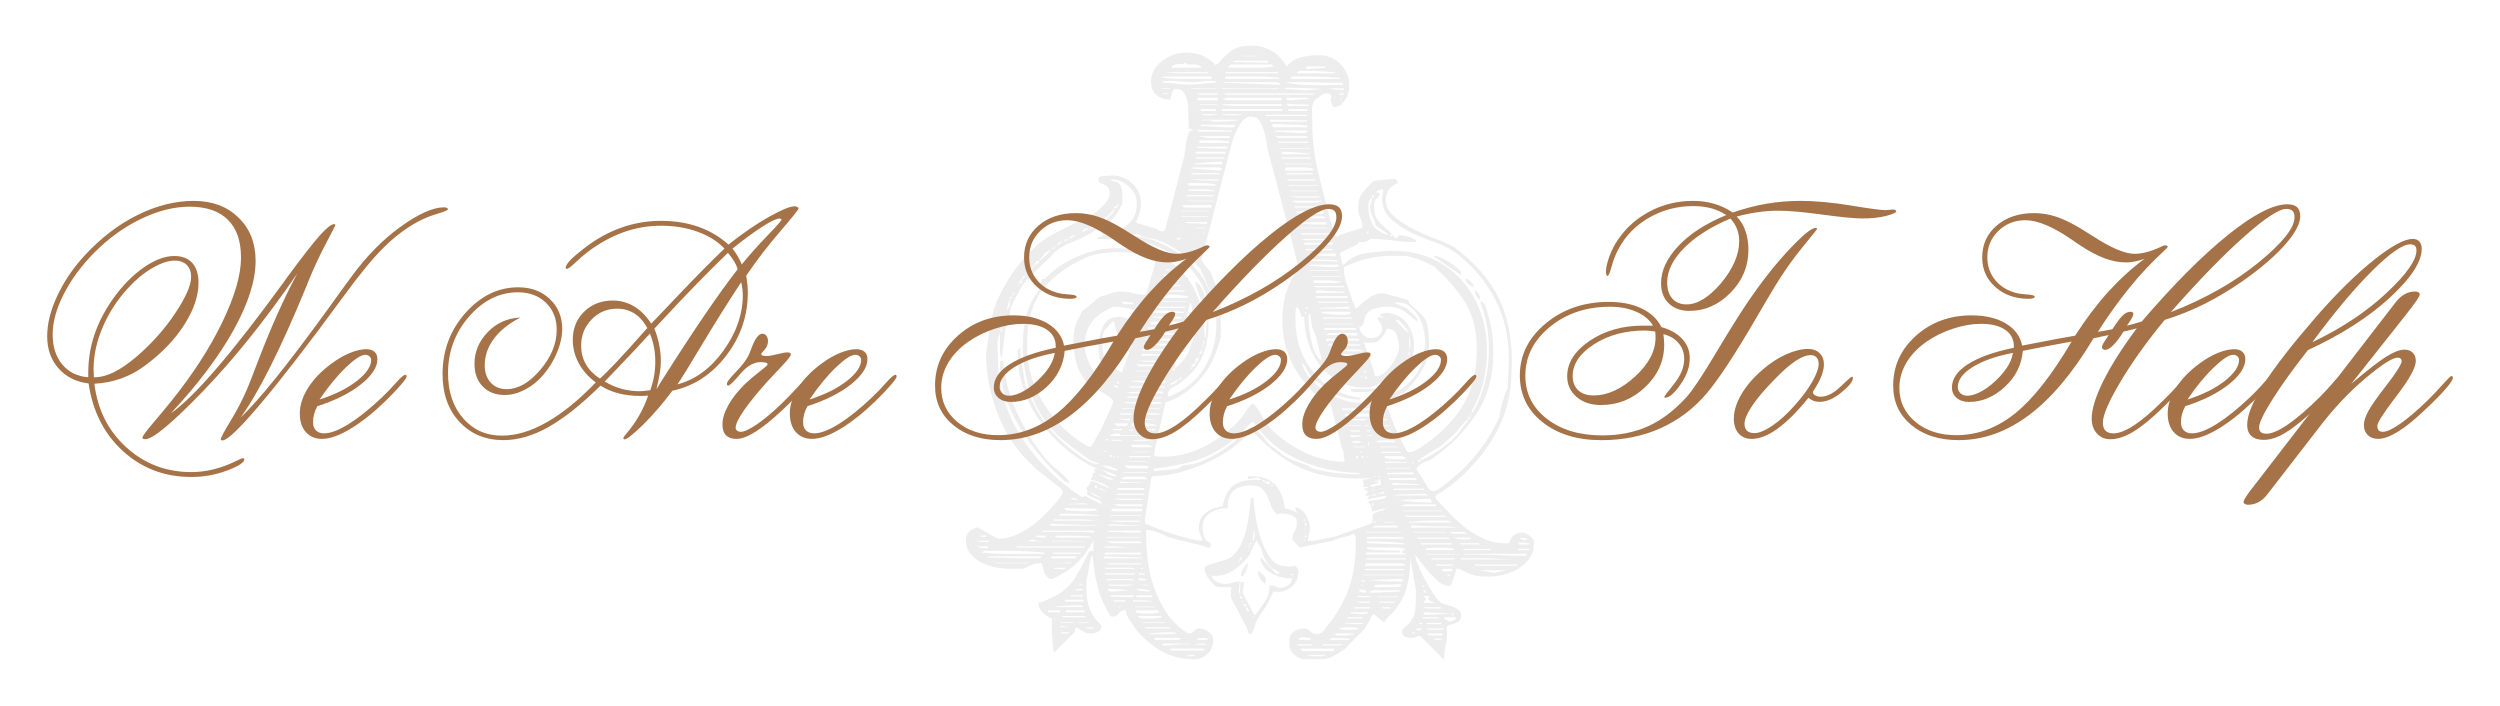 <?xml version="1.0" encoding="UTF-8"?><svg xmlns="http://www.w3.org/2000/svg" id="Layer_1" data-name="Layer 1" viewBox="0 0 620 175"><defs><style> .cls-1 { fill: #a57347; } .cls-1, .cls-2 { stroke-width: 0px; } .cls-2 { fill: #48484a; opacity: .1; } </style></defs><path class="cls-2" d="M369.35,142.97c-.83,0-1.66-.03-2.49-.08-.83-.05-1.71-.28-2.65-.7-.1,0-.49-.17-1.17-.54s-1.11-.55-1.32-.55l-.16-.16c-.21,0-.39.24-.54.7s-.31.96-.47,1.48-.31,1.01-.47,1.48c-.16.47-.39.69-.7.69-1.04,0-2.08-.48-3.11-1.48-1.04-.98-1.82-1.79-2.33-2.41-.21-.2-.68-.8-1.4-1.79-.73-.99-1.2-1.58-1.4-1.79,0-.1-.05-.21-.16-.31v.16c0,.52.23,1.35.7,2.49s1.04,2.34,1.71,3.58,1.35,2.39,2.02,3.42c.68,1.04,1.22,1.72,1.63,2.03.31.31.75.54,1.32.69s1.17.34,1.79.55c.63.21,1.14.47,1.56.78s.63.73.63,1.25c0,.62-.13,1.09-.39,1.4-.26.31-.6.55-1.01.7s-.83.28-1.25.39c-.42.1-.73.31-.93.62.21,1.45.16,2.83-.16,4.12-.31,1.3-.47,2.62-.47,3.96l-5.91-5.91h-.16c-.31,0-.62.08-.93.24s-.73.24-1.25.24c-.31,0-.75-.11-1.32-.32-.57-.2-.85-.57-.85-1.09s.31-1.01.93-1.48c.63-.47,1.04-.9,1.25-1.32.62-.83.99-1.71,1.09-2.65.1-.93.16-1.86.16-2.8v-1.86c0-.31-.08-.89-.23-1.72-.16-.83-.31-1.71-.47-2.65-.16-.93-.31-1.83-.47-2.72-.16-.88-.23-1.48-.23-1.79.1,2.59-.16,5.11-.78,7.55-.62,2.44-1.87,4.69-3.73,6.77-.1.1-.36.34-.78.69-.41.37-.62.6-.62.7,0,.11-.1.26-.31.47-.1.11-.16.21-.16.31-.21,0-.42-.1-.63-.31-.21-.2-.54-.49-1.01-.86-.47-.36-.8-.64-1.01-.85-.21,0-.59.57-1.17,1.71-.57,1.14-1.01,1.87-1.32,2.18-.42.41-1.17,1.17-2.26,2.25s-1.79,1.84-2.1,2.25c-.63.52-1.53,1.12-2.72,1.79-1.19.68-2.2,1.01-3.03,1.01h-4.82c-.21,0-.6-.13-1.17-.38-.57-.26-.96-.49-1.16-.7-.52-.52-.86-.99-1.01-1.41-.16-.41-.23-.98-.23-1.71,0-1.14.34-2,1.01-2.56.68-.57,1.58-.86,2.72-.86.52,0,1.01.23,1.48.7.47.47.96.69,1.48.69.94,0,1.66-.41,2.18-1.24.52-.83,1.04-1.51,1.56-2.03,2.18-3,3.74-5.99,4.67-8.94.94-2.96,1.4-6.41,1.4-10.35v-1.01c0-.47-.05-.75-.16-.86l-.31-.47c-.83.42-1.68.7-2.57.86-.88.16-1.73.45-2.56.86l-8.25,1.71-1.71-1.71-.16-.16c0-.83.18-1.53.55-2.1.37-.57.54-1.22.54-1.94v-1.1c-.83-.93-2.02-1.4-3.58-1.4h-.63c-.21,0-.36.1-.47.31-.83-.62-1.4-1.38-1.71-2.25-.31-.89-.63-1.69-.94-2.42-.31-.72-.75-1.34-1.32-1.86-.57-.52-1.48-.78-2.72-.78-1.77,0-3.16.41-4.2,1.24-1.04.83-1.56,2.28-1.56,4.35l-.31.16c-1.45-.1-2.8.26-4.05,1.1s-1.87,2.02-1.87,3.58c0,.52.08,1.11.23,1.79s.44,1.22.86,1.63c.1.1.29.21.54.31.26.1.39.26.39.47,0,.11-.02.24-.08.39-.05.16-.08.28-.08.38h-.47c-1.66-.51-3.32-.96-4.98-1.32-1.66-.36-3.32-.79-4.98-1.31-.83-.42-1.74-.8-2.72-1.17s-1.89-.55-2.72-.55c0,2.39.13,4.8.39,7.24.26,2.44.78,4.77,1.56,7,.78,2.24,1.84,4.35,3.19,6.38,1.35,2.03,3.11,3.71,5.29,5.06h.16c.52,0,.96-.2,1.32-.62.37-.41.8-.62,1.32-.62.73,0,1.48.26,2.25.78.78.52,1.17,1.2,1.17,2.03,0,1.45-.47,2.62-1.4,3.5-.94.89-2.08,1.32-3.42,1.32-3.01,0-5.68-.68-8.01-2.02-2.34-1.35-4.43-3.11-6.3-5.29-.1-.21-.39-.65-.86-1.32s-.8-1.17-1.01-1.48c-.1-.1-.21-.34-.31-.7-.1-.36-.21-.54-.31-.54v-.47c0-.1-.05-.2-.16-.31h-.16c-.63,0-1.11.26-1.48.78s-.86.78-1.48.78h-.31c-.1,0-.21-.05-.31-.16-1.46-2.39-2.49-4.77-3.11-7.15-.63-2.39-1.04-4.98-1.25-7.78l-.31.16c-.31,1.14-.52,2.05-.63,2.72-.1.68-.23,1.41-.39,2.18s-.23,1.38-.23,1.79v1.72c0,3.63,1.25,6.53,3.73,8.71v.16c0,.72-.31,1.21-.93,1.48-.63.26-1.2.38-1.72.38-.72,0-1.35-.16-1.87-.47-.52-.31-1.09-.68-1.71-1.09-.21.1-.31.28-.31.54s-.05.49-.16.7l-4.98,4.98c-.1,0-.21-.39-.31-1.17-.1-.78-.18-1.66-.24-2.65-.05-.99-.08-1.92-.08-2.8v-1.79c-.72-.21-1.45-.68-2.18-1.4-.73-.73-1.09-1.45-1.09-2.18v-.31c.63-.1,1.3-.34,2.03-.7s1.35-.65,1.87-.86c2.7-1.45,4.62-3.37,5.75-5.76.1-.1.29-.38.55-.85s.52-.96.78-1.48c.26-.52.52-1.01.78-1.48s.39-.76.39-.86c.21-.62.52-.93.94-.93.52,0,.68.31.47.93v-3.42c-1.14,2.18-2.49,4.02-4.05,5.52s-3.47,2.77-5.75,3.81c0,.1-.05.16-.16.16h-.63c-.31,0-.59-.18-.85-.55-.26-.36-.49-.65-.7-.86,0-.2-.1-.62-.31-1.24-.21-.62-.31-1.03-.31-1.24h-.63c-.72,0-1.45.18-2.18.54-.73.37-1.4.65-2.02.86h-2.65c-1.14,0-2.36-.1-3.65-.31s-2.51-.59-3.66-1.17c-1.14-.57-2.1-1.3-2.87-2.18-.78-.88-1.17-2.04-1.17-3.5,0-.83.26-1.51.78-2.03.52-.52,1.2-.88,2.03-1.09.31.1.73.31,1.24.62.52.31,1.07.62,1.63.93.57.31,1.09.6,1.56.86.47.26.76.39.86.39,1.56,0,3.11-.37,4.67-1.1,1.56-.72,3.01-1.63,4.36-2.72,1.35-1.09,2.62-2.28,3.81-3.58,1.2-1.3,2.15-2.46,2.88-3.5,0-.1.03-.2.08-.31.05-.1.08-.26.08-.47v-.16c0-.1-.16-.31-.47-.62-.1-.1-.49-.42-1.17-.94-.68-.51-1.37-1.06-2.1-1.63-.73-.57-1.4-1.11-2.03-1.63-.62-.51-.98-.82-1.09-.93-3.94-3.42-6.95-7.7-9.03-12.83-2.08-5.14-3.11-10.25-3.11-15.33v-.16c.31-1.86.6-3.73.85-5.6.26-1.86.65-3.73,1.17-5.59.52-1.56,1.27-3.25,2.26-5.06.99-1.81,2.13-3.58,3.42-5.28,1.3-1.72,2.7-3.27,4.2-4.67,1.5-1.4,3.03-2.51,4.59-3.34l10.43-5.29c.73-.52,1.53-1.24,2.41-2.18.88-.93,1.32-1.81,1.32-2.64,0-1.25-.47-2-1.4-2.26-.94-.26-1.4-.69-1.4-1.32,0-.51.52-.8,1.56-.85,1.04-.05,1.66-.08,1.87-.08,1.97,0,3.65.68,5.06,2.03s2.1,3.06,2.1,5.13c0,.63-.13,1.35-.39,2.18-.26.83-.54,1.56-.85,2.18l.31.31c.31.1,1.04.31,2.18.62,1.15.31,1.87.52,2.18.62.73.31,1.11.52,1.16.62.05.11.34.16.86.16.31,0,.52-.26.62-.78l4.51-17.27c.1-.31.23-1.11.39-2.42.16-1.3.29-2.14.39-2.56.21-.62.39-1.14.54-1.55.16-.42.65-.57,1.48-.47l-1.56-.47c0-.51-.02-1.52-.08-3.03-.05-1.51-.08-2.46-.08-2.88-.1-.82-.37-1.68-.78-2.56-.41-.88-1.14-1.32-2.18-1.32-.52,0-.88.37-1.09,1.1-.21.72-.31,1.24-.31,1.55-1.45,0-2.62-.39-3.5-1.17s-1.32-1.89-1.32-3.34c0-1.04.26-2,.78-2.88.52-.88,1.2-1.63,2.03-2.25s1.74-1.11,2.72-1.48c.99-.37,1.95-.55,2.88-.55,1.56,0,2.91.21,4.05.63,1.14.41,2.28,1.19,3.42,2.33l.16.16v-.16l.47-.16c1.35-1.55,2.57-2.69,3.66-3.42,1.09-.72,2.62-1.09,4.59-1.09,3.94,0,6.9,1.71,8.87,5.13.94-1.13,2.13-1.89,3.58-2.25,1.45-.36,2.9-.54,4.35-.54,2.08,0,3.87.72,5.37,2.17,1.51,1.46,2.25,3.22,2.25,5.29,0,2.18-.83,3.89-2.49,5.14-.1,0-.31.05-.63.16-.31.1-.52.16-.62.16-.21,0-.42-.31-.63-.94-.1-.31-.21-.57-.31-.78l.16-.31v-.62c0-.52-.41-.78-1.24-.78-.52,0-1.06.26-1.63.78s-.91.72-1.01.62c-.62.83-.91,1.79-.86,2.87.05,1.1.08,2.15.08,3.19,0,4.46.6,8.97,1.79,13.53,1.19,4.57,2.31,8.92,3.34,13.07l.62,1.41h.31c.31,0,.52-.1.63-.31,1.66-.62,3.48-1.2,5.44-1.72l.31-.31c0-.72-.18-1.48-.54-2.25-.36-.78-.54-1.58-.54-2.41,0-1.56.28-2.73.85-3.5s1.43-1.73,2.57-2.87c.31-.31.57-.47.78-.47l4.98-.47.31.31c.21.21.31.42.31.63v.16c-.94.31-1.66.85-2.18,1.63-.52.78-.78,1.63-.78,2.56,0,1.55.75,2.96,2.25,4.2,1.51,1.25,3.22,2.34,5.14,3.27,1.92.94,3.86,1.77,5.83,2.49,1.97.73,3.43,1.45,4.36,2.18,4.77,3.63,8.24,7.67,10.43,12.14,2.18,4.46,3.27,9.7,3.27,15.71,0,.41-.03,1.21-.08,2.41-.05,1.2-.08,2-.08,2.41-.42,5.91-2.39,11.39-5.91,16.42s-7.78,9.05-12.76,12.05c0,.11-.05.21-.16.31,0,.21.21.52.62.94,1.04,1.14,2.15,2.33,3.34,3.58,1.19,1.24,2.49,2.38,3.89,3.42s2.88,1.89,4.43,2.56,3.11,1.01,4.67,1.01h1.4c.52-1.76,1.56-2.65,3.11-2.65.52,0,1.01.16,1.48.47.47.31.91.68,1.32,1.1.1.1.16.34.16.69v.86c0,1.25-.37,2.36-1.09,3.35-.73.99-1.63,1.82-2.72,2.49s-2.28,1.16-3.58,1.48c-1.3.31-2.52.47-3.66.47ZM295.45,162.73c.21,0,.47-.05.78-.16s.52-.16.62-.16h-2.8c.1,0,.29.05.55.16s.44.16.54.16h.31ZM326.88,162.73h.94c.42,0,.73-.1.93-.31h-4.66c.52.21.99.31,1.4.31h1.4ZM322.53,160.85c0,.42.26.63.78.63h7.31c.21,0,.31-.21.31-.63h-8.4ZM298.72,161.33l-.16-.47h-8.4l.31.47h8.24ZM288.76,160.08c.31,0,.78-.03,1.4-.07.62-.05,1.3-.11,2.02-.16.73-.05,1.4-.08,2.03-.08h1.24l-.78-.16h-5.91l-.78.16c.31,0,.47.1.47.31h.31ZM325.48,160.08v-.31h-3.73v.31h3.73ZM333.26,159.77h-5.13l-.16.31h4.36l.93-.31ZM296.39,159.77c-.1,0,0,.03.31.08.31.05.68.07,1.09.07s.8-.03,1.17-.07c.36-.05.49-.08.39-.08-.21-.1-.7-.16-1.48-.16s-1.27.05-1.48.16ZM292.97,158.37l-.31-.16h-6.22l-.16.16.16.31h5.75l.78-.31ZM299.65,158.37c-.42-.11-.99-.16-1.71-.16-.52,0-.88.05-1.09.16l.31.31h2.18l.31-.31ZM325.01,158.68v-.47c-.31,0-.85-.05-1.63-.16-.78-.1-1.22.11-1.32.63h2.96ZM334.66,158.68v-.31l-4.2-.16-.31.16h-.16l-.16.31h4.82ZM357.53,158.68v-.31h-1.71v.31h1.71ZM333.88,157.59c.42,0,.78-.05,1.09-.16.31,0,.57-.05.78-.16v-.16h-4.51l-.31.16c.31.21.62.31.93.31h2.03ZM357.53,157.59c.21-.2.31-.36.31-.47h-3.89c0,.31.33.47,1.01.47h2.57ZM286.74,157.28h2.41c.78,0,1.63-.05,2.57-.16-.1-.2-.36-.31-.78-.31h-1.56c-.52,0-1.09.03-1.71.08-.62.05-1.19.1-1.71.16-.52.05-.93.07-1.25.07l.63.16h1.4ZM315.83,146.7c-.1.21-.36.75-.78,1.63s-.73,1.48-.94,1.79c-.1.21-.47.76-1.09,1.63-.62.89-.98,1.42-1.09,1.63-.31.62-.57,1.3-.78,2.03-.21.72-.52,1.35-.93,1.86h-.16c-.21,0-.37-.13-.47-.38-.1-.26-.16-.49-.16-.7-.1-.31-.33-.78-.7-1.41-.37-.62-.73-1.31-1.09-2.1-.36-.78-.73-1.48-1.09-2.1-.36-.62-.64-1.09-.85-1.4-.21-.52-.34-.89-.39-1.1-.05-.2-.08-.41-.08-.62s.02-.44.08-.7c.05-.26.08-.64.08-1.16h-3.11c-.63,0-1.37-.57-2.26-1.72-.88-1.14-1.32-2.13-1.32-2.96,0-.31.29-.57.86-.78s1.25-.41,2.02-.62c.78-.21,1.56-.45,2.34-.7.78-.26,1.32-.55,1.63-.86.93-.83,1.68-1.84,2.25-3.03.57-1.2,1.01-2.46,1.32-3.81.31-1.35.54-2.7.7-4.04.16-1.35.29-2.55.39-3.58h.62c.1,1.14.29,2.64.54,4.51.26,1.87.7,3.73,1.32,5.6.63,1.86,1.43,3.48,2.41,4.82.99,1.35,2.31,2.03,3.96,2.03.31,0,.63.03.94.07.31.05.62-.02.94-.23.21,0,.42.13.62.38.21.26.37.5.47.7v.16c0,1.77-.62,3.14-1.87,4.12s-2.7,1.32-4.36,1.01ZM265.11,157.12v-.31h-2.02v.31h2.02ZM351,157.12c-.1-.2-.26-.31-.47-.31s-.31.11-.31.31h.78ZM351.77,156.35c.42,0,.73-.16.94-.47h-1.56c.1.31.31.47.62.47ZM332.17,155.88c-.1.1.1.18.62.23.52.05,1.09.08,1.71.08s1.22-.03,1.79-.08c.57-.05.75-.13.55-.23-.31-.21-1.09-.31-2.34-.31s-2.02.1-2.33.31ZM358.15,155.88h-4.2v.31h3.89l.31-.31ZM269,155.57c.42.21.99.31,1.72.31h.78l-.31-.31h-2.18ZM290.16,155.88v-.31h-6.22l.31.31h5.91ZM265.58,155.57c-.21,0-.62-.05-1.24-.16-.63-.11-1.04-.16-1.25-.16h-.16v.31h2.64ZM337.31,154.79c.42,0,.68-.1.78-.31h-4.82c.21.11.81.18,1.79.24.99.05,1.58.07,1.79.07h.47ZM352.71,154.79l.16-.31h-.94c0,.21.1.31.31.31h.47ZM357.53,154.79v-.31h-3.89l.31.31h3.58ZM266.2,154.48v-.16h-3.11l-.16.16h3.27ZM269.94,154.48v-.16h-2.33v.16h2.33ZM289.07,154.48l-.31-.16h-5.29l-.16.16h5.75ZM359.55,154.17c.21,0,.52-.1.94-.31.41-.2.62-.47.62-.78h-2.96v.31c.1,0,.21.05.31.16.1.11.24.18.39.24.16.05.28.13.39.23l.31.16ZM286.43,153.39c.21-.1.52-.16.93-.16s.63-.05.63-.16v-.31h-5.76c0,.21.26.41.78.62h3.43ZM338.24,153.39l-.63-.31h-3.42v.31h4.05ZM357.06,153.39l-.47-.31h-3.73l-.16.31h4.35ZM310.86,152.77c-.1,0-.16.07-.16.23s.05.18.16.08c.21,0,.21-.1,0-.31ZM269.16,153.08v-.31h-5.6v.31h5.6ZM309.77,152.15c0,.1.16.31.47.62,0-.21-.16-.41-.47-.62ZM317.54,145.77c.52,0,1.12-.18,1.79-.55.68-.37,1.01-.9,1.01-1.63v-.16c-1.45.1-3.03-.26-4.75-1.1-1.71-.82-2.72-2.12-3.03-3.89h.31c.21.21.68.7,1.4,1.48.73.78,1.2,1.28,1.4,1.48.42.62.89.93,1.4.93l.31-.16c-.31-.41-.73-.72-1.25-.93-.52-.2-.93-.52-1.24-.93-.83-.93-1.4-1.94-1.71-3.04-.31-1.09-.83-2.14-1.56-3.18l-.16.16c-.1.21-.36.73-.78,1.55-.42.84-.62,1.35-.62,1.56-.83,1.24-2.03,2.46-3.58,3.66-1.56,1.19-3.21,1.79-4.98,1.79h-.47c-.31,0-.47-.11-.47-.31v.16c0,.72.42,1.27,1.24,1.63.83.37,1.51.54,2.03.54.62,0,1.22-.1,1.79-.31.57-.2,1.17-.31,1.79-.31,0,.83-.05,1.41-.16,1.72-.1.31,0,.88.31,1.71v-3.27h.94c0,.83-.08,1.48-.24,1.94-.16.47-.02,1.01.39,1.63.21.31.62,1.1,1.25,2.34.62,1.24,1.04,2.03,1.24,2.34.83-.94,1.66-2.05,2.49-3.35s1.25-2.66,1.25-4.12h.16c.52,0,.96.11,1.32.31.37.21.75.32,1.16.32ZM360.02,152.3c0,.21.08.31.24.31s.23-.1.23-.31c0-.11-.08-.16-.23-.16s-.24.05-.24.16ZM353.02,152.46c1.14,0,2.23-.03,3.27-.08,1.04-.05,2.13-.13,3.27-.23l-6.07-.31c-.31,0-.47.2-.47.62ZM338.08,152.3c.1,0,.31-.03.63-.08.31-.05.52-.18.62-.38h-4.36v.31c.21,0,.7.03,1.48.07.78.05,1.32.08,1.63.08ZM284.56,152.15h1.32c.37,0,.91-.11,1.63-.31l-.31-.47h-5.44l-.16.47c.73.2,1.27.31,1.64.31h1.32ZM262.94,151.84v-.47h-3.11l.16.47h2.96ZM269,151.84v-.47h-4.66v.47h4.66ZM309.3,151.36c0,.21.08.31.23.31s.23-.1.23-.31c0-.1-.08-.16-.23-.16s-.23.05-.23.16ZM308.99,150.9c0,.21.08.31.23.31s.23-.1.23-.31-.08-.31-.23-.31-.23.11-.23.31ZM339.8,150.59h-4.05v.31h3.89l.16-.31ZM344.93,150.9v-.31h-2.18l.16.31h2.03ZM353.17,150.59c0,.11.1.18.31.24s.37.07.47.07h3.42v-.31h-4.2ZM268.69,150.43l-.16-.16c-.1,0-.21-.05-.31-.16h-1.63c-.57,0-1.19.03-1.87.07-.68.05-1.3.11-1.87.16-.57.05-1.01.07-1.32.07l.78.16h5.91l.47-.16ZM277.72,150.59c.21,0,.37-.05.47-.16h-1.09c.1.11.31.16.62.16ZM286.43,150.59v-.16h-5.14l.31.16h4.83ZM308.37,150.12c0,.21.1.31.31.31s.31-.1.31-.31-.1-.31-.31-.31-.31.1-.31.31ZM308.05,149.19c0,.1.05.16.16.16s.16.05.16.16l-.31-.62-.16.16.16.16ZM338.86,149.5h.54c.26,0,.39-.1.39-.31h-3.43c.52.21.94.31,1.25.31h1.25ZM346.02,149.19h-4.2l.62.31h3.27l.31-.31ZM355.67,149.5v-.31c-.1.1-.31.1-.63,0-.31-.11-.52-.21-.62-.31-.31-.32-.31-.57,0-.78.31-.2-.16-.31-1.4-.31,0,.21.05.31.16.31s.26.11.47.31v.32l-.16.16-.31.31-.16.16.16.16h2.49ZM264.02,148.73c0,.31.1.47.31.47h4.51c0-.31-.1-.47-.31-.47h-4.51ZM279.12,149.19v-.31h-2.96v.31h2.96ZM285.96,149.19c-.73-.21-1.61-.31-2.64-.31h-2.34v.31h4.98ZM307.43,148.1c0,.21.1.31.31.31s.31-.1.31-.31c0-.1-.1-.16-.31-.16s-.31.05-.31.16ZM280.67,148.1c.31,0,.47-.16.47-.47h-5.75v.31l5.29.16ZM281.76,147.63c0,.31.1.47.31.47h3.73c0-.31-.1-.47-.31-.47h-3.73ZM340.26,148.1c-.52-.2-1.09-.31-1.71-.31h-1.71v.31h3.42ZM346.64,148.1v-.16h-4.98v.16h4.98ZM268.54,147.94v-.31h-2.96v.31h2.96ZM337.15,146.7c0,.1.23.18.7.23.47.05.81.08,1.01.08,0-.52-.23-.78-.7-.78h-1.01v.47ZM347.26,146.7v-.31h-7c0,.1-.05.16-.16.16l-.31.16v.31l7.46-.31ZM353.02,146.39c0,.41.21.62.62.62,0-.41-.21-.62-.62-.62ZM276.01,146.7c.31,0,1.01-.05,2.1-.16,1.09-.1,1.74-.16,1.95-.16-.83-.1-1.72-.18-2.65-.24-.94-.05-1.82-.07-2.65-.07,0,.41.26.62.78.62h.47ZM285.34,146.39c-.52-.1-1.06-.18-1.63-.24-.57-.05-1.11-.07-1.63-.07v.31l2.64.31.63-.31ZM268.54,146.39v-.31h-1.71v.31h1.71ZM352.86,145.14c-.1,0-.16.11-.16.31s.05.26.16.16c.31,0,.31-.16,0-.47ZM347.73,145.14c-.52-.2-1.04-.28-1.56-.23s-1.04.07-1.56.07h-1.95c-.47,0-1.11.05-1.94.16l.31.47h5.91l.78-.47ZM276.63,145.3h2.26c.78,0,1.58-.1,2.41-.31h-6.69l.31.16c.21.11.42.16.63.16h1.09ZM282.38,144.99c.1,0,.39.03.86.08.47.05.8.07,1.01.07.1,0,.21.05.31.16v-.31h-2.18ZM338.55,145.14l-1.25-.16v.16h1.25ZM268.54,144.99c-.21-.2-.47-.31-.78-.31l-.16.31h.93ZM313.66,144.68c-.52-.31-.94-.75-1.25-1.32-.31-.57-.47-1.11-.47-1.63v-.31c.31.31.73.68,1.25,1.1.52.41.78.88.78,1.4,0,.31-.1.57-.31.78ZM338.55,144.21v-.31h-.94v.31h.94ZM347.73,144.21l.31-.31c-.31-.21-.63-.31-.94-.31h-.47c-.31,0-.8.03-1.48.07-.68.05-1.4.08-2.18.08s-1.51.03-2.18.07c-.67.05-1.17.08-1.48.08,1.25.1,2.49.18,3.74.24,1.24.05,2.49.07,3.73.07h.94ZM281.6,143.9l-.93-.31h-6.07l-.31.31h7.31ZM284.25,143.9v-.31l-1.71-.16-.16.16v.31h1.87ZM307.74,142.97c0-1.25.57-2.34,1.71-3.27v.31c0,.31-.16.88-.47,1.71s-.73,1.25-1.25,1.25ZM358.78,142.5c.21.2.52.31.93.31v-.31h-.93ZM320.04,142.5c0,.1.1.16.31.16s.31-.05.31-.16c-.1-.11-.23-.16-.39-.16s-.23.05-.23.16ZM348.2,142.66l-.16-.16h-9.96v.16h10.12ZM281.6,142.18h-7.62v.32h7.31l.31-.32ZM283.94,142.5c0-.21-.21-.32-.62-.32h-.63c-.21,0-.31.11-.31.32h1.56ZM370.91,142.03c.21-.1.63-.2,1.25-.31.62-.1,1.04-.2,1.25-.31h-6.38c.31.11.85.21,1.63.31.78.11,1.27.21,1.48.31h.78ZM358.78,141.72c.83,0,1.35-.1,1.56-.31l-.31-.31h-2.18l-.31.31c.21.21.41.31.62.31h.63ZM348.2,141.41v-.31h-9.65v.31h9.65ZM262.62,141.1c.21,0,.5.03.86.08.37.05.65-.08.86-.39h-2.8l-.16.31h1.24ZM281.6,141.1l-.93-.31h-6.38l-.31.31h7.62ZM283.47,141.1v-.47l-.16.16c-.1.1-.21.16-.31.16s-.18.03-.23.08c-.05.05-.13.07-.23.07h.94ZM348.66,140.01l-1.25-.31h-8.4c-.31,0-.47.21-.47.62v.16l.47-.16h9.03l.62-.31ZM360.49,140.01h-4.36v.31h3.89l.47-.31ZM376.36,140.01h-10.58v.31h10.27l.31-.31ZM283.47,139.7h-9.49l1.4.31h7.15l.94-.31ZM255.16,139.55h-8.4v.16h7.93l.47-.16ZM265.58,139.7v-.31c-.1,0-.23.02-.39.07s-.28.08-.39.08c-.21,0-.83.03-1.87.07-1.04.05-1.66.08-1.87.08h4.51ZM307.43,139.24v-.47l-.31.47h.31ZM307.43,138.45c0,.21.1.31.31.31s.31-.1.31-.31c0-.1-.1-.16-.31-.16s-.31.05-.31.16ZM348.66,138.76v-.31h-9.8v.31h9.8ZM360.8,138.76v-.31h-5.76v.31h5.76ZM377.6,138.76h-1.72c-.83,0-1.71-.02-2.64-.07-.94-.05-1.84-.1-2.72-.16s-1.48-.08-1.79-.08h-6.69l.47.31h15.09ZM256.87,138.45h.78c.21,0,.37-.05.47-.16v-.31h-12.92l-.16.31h2.18c1.04,0,2.13.03,3.27.08s2.25.07,3.34.07h3.03ZM266.98,138.3l-.16-.31h-5.91l-.31.31.31.16h5.91l.16-.16ZM283.32,138.45v-.16c-.31,0-.91-.02-1.79-.07-.88-.05-1.81-.08-2.8-.08s-1.89-.03-2.72-.07c-.83-.05-1.4-.08-1.71-.08h-.31l-.31.31v.16h9.65ZM362.82,137.52h2.72c1.3,0,2.65.03,4.04.07,1.4.05,2.75.11,4.05.16,1.3.05,2.2.07,2.72.07h2.18v-.47h-15.25l-.47.16ZM361.42,137.52c0,.1.08.16.23.16s.18-.05.08-.16c0-.21-.1-.21-.31,0ZM282.54,137.52c.31,0,.47-.16.47-.47h-9.02v.47h8.56ZM348.82,137.52l-.16-.16h-.16c-.1,0-.16-.03-.16-.08,0-.05-.05-.07-.16-.07s-.26-.05-.47-.16v-.47l.47-.16c.21,0,.31-.05.31-.16v-.16h-.31l-1.25-.32h-7.93v.32c.31.1.62.16.94.16.21,0,.44.02.7.07.26.05.44.08.54.08h1.32c.57,0,1.17.03,1.79.07.63.05,1.22.08,1.79.08h1.16v.47h-8.4v.47h9.96ZM360.8,137.52v-.16h-7.16l.31.16h6.84ZM243.33,137.06c2.6.21,5.21.31,7.86.31h7.86v-.31c-2.07-.21-3.96-.34-5.68-.39-1.72-.05-3.6-.07-5.68-.07h-3.58l-.78.47ZM268.23,137.06h-7.31l.47.31h6.38l.47-.31ZM360.49,136.43v-.31c-.21-.11-.7-.18-1.48-.24-.78-.05-1.27-.08-1.48-.08h-.47c-.31,0-.93.03-1.87.08-.93.05-1.5.13-1.71.24l.16.31h6.85ZM369.82,136.12h-7.31l.94.31h6.22l.16-.31ZM379.31,136.43v-.31h-2.65l-.31.31h2.96ZM309.77,135.81c-.1,0-.16.05-.16.16,0,.11.05.16.16.16v-.32ZM242.4,135.5c.31.21.78.34,1.4.39.63.05,1.04.07,1.25.07v-.47h-2.64ZM269,135.81v-.31h-16.95l.16.31h16.8ZM283,135.81h-1.4c-.62,0-1.32-.02-2.1-.07-.78-.05-1.48-.1-2.1-.16-.63-.05-1.09-.08-1.4-.08h-2.02v.31h9.02ZM310.08,135.34c-.21-.1-.31-.07-.31.08s.1.18.31.07c.1,0,.16-.02.16-.07s-.05-.08-.16-.08ZM310.23,134.72c-.1-.1-.16-.07-.16.08s.05.23.16.23c.21,0,.31-.05.31-.16,0-.1-.1-.16-.31-.16ZM348.2,134.72c-2.9-.31-5.96-.47-9.18-.47v.47l9.03.31.16-.31ZM360.02,135.03v-.31h-7.78l.47.31h7.31ZM367.02,135.03l-.31-.31h-4.67l.16.31h4.82ZM379.31,135.03c0-.2-.05-.31-.16-.31h-.31c-.21-.1-.6-.16-1.16-.16h-1.01v.47h2.65ZM283,134.72v-.47h-8.71l1.4.47h7.31ZM242.09,134.1c.1.1.21.16.31.16h.47c.21.1.6.16,1.17.16h1.16v-.31h-3.11ZM258.89,134.25c-.21,0-.54-.03-1.01-.08-.47-.05-.8-.07-1.01-.07,0-.1-.05-.16-.16-.16s-.21-.05-.31-.16h-.31c0,.1-.21.16-.62.16-.21,0-.37.05-.47.16l.62.16h3.27ZM269.78,134.25c-.42,0-1.35-.03-2.8-.08-1.45-.05-2.44-.07-2.96-.07h-3.42l.31.16h8.87ZM310.7,134.25c.31-.41.47-1.14.47-2.18v-.78c-.31.83-.47,1.72-.47,2.65v.31ZM325.79,134.1c.21,0,1.09-.16,2.64-.47s2.7-.57,3.42-.78c.21-.1.65-.28,1.32-.54.68-.26,1.46-.55,2.34-.86s1.71-.59,2.49-.86c.78-.26,1.38-.49,1.79-.69l.62-.32v-1.71c0-.41.49-.75,1.48-1.01.99-.26,1.63-.49,1.94-.7h-.47c-.52,0-1.01.11-1.48.31-.47.21-.96.32-1.48.32h-.16c0-1.04-.31-1.77-.94-2.18l.31-.47c.31,0,.86-.05,1.63-.16.78-.11,1.27-.21,1.48-.31.1,0,.29-.03.55-.08s.44-.18.54-.39l-.31-.31c-.21.11-.8.26-1.79.47-.99.21-1.63.32-1.94.32l-.31.16c-.1,0-.18-.03-.23-.08-.05-.05-.13-.07-.23-.07l.78-.78h-1.25l.78-1.09c-.21-.1-.41-.18-.62-.24-.21-.05-.37-.17-.47-.38.21,0,.42-.03.62-.08.21-.05.37-.17.47-.38h-1.25v-.31l.16-.16c0-.2-.03-.36-.08-.47-.05-.1-.08-.2-.08-.31v-.47l2.34-.47c-6.53.41-12.03-.24-16.49-1.94-4.46-1.72-8.87-4.9-13.22-9.57h-.62c-1.35,1.56-2.98,3.01-4.9,4.36-1.92,1.34-3.99,2.51-6.22,3.5s-4.49,1.77-6.77,2.34c-2.28.57-4.41.86-6.38.86l-.31.47-1.56,10.27v.47c0,.31.1.52.31.63,2.18.93,4.38,1.76,6.61,2.48,2.23.73,4.54,1.3,6.93,1.72h.31c0-.52-.13-1.04-.39-1.56-.26-.51-.39-1.03-.39-1.55,0-1.76.63-3.08,1.87-3.97,1.24-.88,2.59-1.37,4.04-1.48.52-2.8,1.58-4.64,3.19-5.52,1.61-.89,3.76-1.22,6.46-1.01-.52-.52-1.04-.7-1.56-.55-.52.16-1.14.24-1.87.24,0-.31.1-.52.31-.62h.94c2.49,0,4.38.75,5.68,2.25,1.3,1.51,2.05,3.39,2.25,5.68,1.56.31,2.96.94,4.2,1.87-.21-.1-.52-.34-.94-.7-.41-.37-.62-.8-.62-1.32v-.16c1.14.31,2.02.99,2.64,2.03.63,1.04.94,2.13.94,3.27,0,.52-.08,1.04-.23,1.55-.16.52-.23,1.04-.23,1.56h1.4ZM323.46,133.79c-.1,0-.16.05-.16.16s.05.16.16.16c.21,0,.21-.1,0-.31ZM376.98,133.32c0,.21.16.37.47.47.31.1.57.16.78.16.1,0,.21-.03.31-.08.1-.05.21-.07.31-.07-.21-.21-.52-.34-.93-.39-.42-.05-.73-.07-.94-.07ZM362.98,133.79c.73,0,1.35-.05,1.87-.16l-.31-.31h-4.04c.41.21.83.34,1.24.38.42.05.83.08,1.25.08ZM348.04,133.63v-.31c-.52-.11-1.58-.16-3.19-.16h-4.59c-.73,0-1.19.05-1.4.16l.16.31h9.03ZM359.55,133.63l-.31-.31h-7.78l.16.31h7.93ZM256.87,133.17c.21,0,.6.03,1.16.07.57.05.91.08,1.01.08h.31v-.47h-2.18l-.31.32ZM270.72,133.32l-.31-.16c0-.11-.72-.18-2.18-.24-1.45-.05-2.59-.08-3.42-.08h-2.34c-.21,0-.57.11-1.09.32l1.56.16h7.78ZM283,133.32l-.62-.16h-8.09v.16h8.71ZM323.77,132.85c-.1-.2-.16-.17-.16.08s.05.39.16.39c.31-.31.31-.47,0-.47ZM242.87,132.85c.21.21.57.32,1.09.32h.62c0-.32-.16-.47-.47-.47-.1,0-.26.05-.47.16h-.78ZM260.91,133.17c-.21-.42-.31-.42-.31,0h.31ZM359.71,132.07c0,.11.18.18.55.24.36.05.7.07,1.01.07h2.34c0-.31-.26-.47-.78-.47h-3.11v.16ZM271.49,131.92l-.31-.31h-12.6l-.16.31h10.58c.21,0,.57.03,1.09.08.52.05.89.07,1.09.07l.31-.16ZM282.38,132.07c.42,0,.62-.16.62-.47h-8.09l-.31.31h1.32c.68,0,1.4.03,2.18.08.78.05,1.51.07,2.18.07h2.1ZM347.42,132.07v-.16h-8.87l.31.16h8.56ZM358.78,132.07v-.16h-8.25v.16h8.25ZM346.64,130.83l-.16-.47h-5.45l-.62.47h6.22ZM361.42,130.83c-.31-.1-.96-.18-1.94-.24-.99-.05-2.02-.07-3.11-.07s-2.13-.03-3.11-.08c-.99-.05-1.69-.07-2.1-.07h-1.25v.47h11.51ZM323.77,129.58c-.1,0-.16.16-.16.47s.05.41.16.31c.1,0,.16-.11.16-.31s-.05-.37-.16-.47ZM272.11,130.37l-.47-.16h-2.65c-.31,0-.88-.03-1.71-.08-.83-.05-1.68-.07-2.56-.07s-1.71-.03-2.49-.08c-.78-.05-1.32-.07-1.63-.07l-.16.31.16.16h11.51ZM283,130.37c-.21,0-.47-.03-.78-.08-.31-.05-.52-.07-.63-.07h-1.4c-.63,0-1.3-.03-2.03-.08-.72-.05-1.4-.07-2.02-.07h-1.25v.31h8.09ZM340.73,129.43c0,.11.1.16.31.16s.26-.05.16-.16c0-.31-.16-.31-.47,0ZM345.71,129.58v-.16h-2.18l-.16.16h2.33ZM360.02,129.58c-.1-.1-.37-.26-.78-.47h-4.75c-.68,0-1.35.03-2.02.08-.68.05-1.32.1-1.95.16-.62.05-1.04.07-1.24.07l.16.16h10.58ZM282.38,129.43l.62-.31h-7.78c.83.21,1.69.31,2.57.31h4.59ZM341.66,129.12c-.1.11-.1.16,0,.16s.16-.05.16-.16c0-.1-.03-.16-.08-.16s-.08.05-.08.16ZM323.46,128.81c-.1,0-.16.08-.16.24s.05.18.16.07c.1,0,.16-.05.16-.16,0-.1-.05-.16-.16-.16ZM272.11,129.12c-1.45-.2-2.77-.31-3.96-.31h-6.61l-.16.31h10.73ZM342.28,128.81c-.1.11-.08.16.08.16s.18-.05.08-.16c0-.1-.02-.16-.08-.16-.05,0-.08.05-.08.16ZM358.62,128.19v-.31h-10.42l.47.31h9.96ZM272.74,127.72c-.31,0-.88-.03-1.71-.08-.83-.05-1.68-.1-2.57-.16-.88-.05-1.71-.07-2.49-.07h-3.03l-.31.47h9.81l.31-.16ZM283.32,127.88l-.31-.16h-7.78l.16.16h7.93ZM269.16,126.79c.21,0,.7-.03,1.48-.08.78-.05,1.27-.08,1.47-.08l-.47-.47-7.62-.16v.16l.31.31.16.16c.31,0,.99.03,2.02.08,1.04.05,1.77.08,2.18.08h.47ZM283,126.79c.21,0,.31-.21.31-.63h-7.62v.63h7.31ZM357.53,126.79l-.16-.16h-9.65l.31.16h9.49ZM344.46,126c0-.1-.08-.16-.23-.16s-.23.05-.23.16h.47ZM276.01,125.07c.1.1.42.21.94.31.52.11.83.16.93.16h5.45v-.47h-7.31ZM356.13,125.54v-.47h-7.47l-1.4.47h8.87ZM340.26,125.07c0,.21.08.31.23.31s.23-.1.23-.31c0-.1-.08-.16-.23-.16s-.23.05-.23.16ZM290.01,98.31c.31-.1.68-.26,1.09-.47l1.56-.78c3.01-1.76,5.27-4.14,6.77-7.15,1.51-3.01,2.25-6.17,2.25-9.49,0-2.49-.33-4.69-1.01-6.62-.68-1.92-1.53-3.97-2.57-6.14-.21-.21-.31-.52-.31-.94-3.01-3.11-6.53-5.49-10.58-7.15-.52-.2-1.3-.38-2.33-.55-1.04-.16-1.82-.44-2.34-.85h-5.13c-.52.83-1.32,1.21-2.41,1.17-1.09-.05-2.04-.08-2.88-.08v-.16c0-.1.21-.24.63-.39s.73-.28.93-.38c.1,0,.31-.03.63-.08.31-.05.52-.07.62-.07h-1.56c0-.42-.08-.62-.23-.62s.03-.11.54-.32c.31-.1.68-.23,1.09-.38.42-.16.78-.24,1.09-.24h.16l.16.47v.16c0,.21-.1.34-.31.39-.21.05-.37.13-.47.24h.62c.62,0,.96-.03,1.01-.08.05-.05.34-.28.85-.7,1.35-.93,2.36-1.86,3.03-2.8.68-.93,1.01-2.27,1.01-4.04,0-1.45-.65-2.77-1.95-3.97-1.3-1.19-2.72-1.79-4.28-1.79h-.31c.21.31.47.47.78.47s.62.07.94.23c.31.16.6.47.85.93.26.47.39,1.38.39,2.73v1.86c-.1.11-.23.26-.39.47-.16.21-.23.37-.23.47,0,.1-.05.21-.16.31-.1.1-.21.26-.31.47l-.31.62c-.83,1.14-1.84,2.05-3.03,2.72-1.19.68-2.36,1.38-3.5,2.11-1.66.93-3.32,1.71-4.98,2.33-1.66.63-3.16,1.62-4.51,2.96-.1.21-.44.57-1.01,1.1s-1.17,1.09-1.79,1.71c-.63.62-1.22,1.22-1.79,1.79-.57.57-1.01,1.01-1.32,1.32-.94.93-1.69,1.97-2.26,3.11s-1.17,2.28-1.79,3.42c-.31.83-.52,1.77-.62,2.8-.1,1.04-.42,1.93-.94,2.65l-.94,7.62c-.21-.1-.33-.36-.39-.78-.05-.41-.08-.68-.08-.78v-4.52c-.52,1.04-.73,2.21-.62,3.5s.16,2.46.16,3.5c0,3.52.54,6.9,1.63,10.11s2.54,6.22,4.36,9.03,3.94,5.39,6.38,7.77c2.44,2.39,5.06,4.52,7.86,6.38.21.21.47.31.78.31h.16c.21,0,.31-.1.31-.31l4.2,2.18c0-.62-.49-1.09-1.48-1.4-.99-.32-1.73-.73-2.25-1.25.1,0,.16-.05.16-.16v-.31h.16c-.21-.21-.31-.47-.31-.78s.16-.57.47-.78c.31-.21.47-.57.47-1.1h.63l4.2,1.87c-.52-.62-1.3-1.11-2.33-1.48s-1.87-.65-2.49-.86c.1-.1.21-.26.31-.47.1-.21.21-.31.31-.31,0-.21-.03-.37-.08-.47-.05-.11-.08-.21-.08-.31h.78l-.47-.94h.93c-2.8-1.34-5.39-3-7.77-4.97-2.39-1.97-4.46-4.18-6.22-6.62-1.77-2.44-3.17-5.08-4.2-7.93-1.04-2.86-1.56-5.84-1.56-8.95v-.7c0-.26.05-.44.16-.54l.47-.47c0,1.76.16,3.34.47,4.75.31,1.4.57,2.93.78,4.59.1.21.29.62.54,1.24.26.62.55,1.27.86,1.94s.62,1.32.94,1.94c.31.62.52,1.04.62,1.25,1.46,2.48,3.03,4.59,4.75,6.3,1.71,1.72,3.65,3.35,5.84,4.9.52.42,1.22.86,2.1,1.32s1.63.7,2.25.7h.63l-1.71-.62c-.1,0-.39-.16-.86-.47-.47-.31-1.04-.69-1.71-1.16-.67-.47-1.35-.96-2.02-1.48s-1.22-.94-1.63-1.25c-3.84-2.9-6.67-6.48-8.48-10.73-1.81-4.25-2.72-8.71-2.72-13.38,0-1.77.13-3.6.39-5.53.26-1.92.8-3.7,1.63-5.37.52-1.03,1.09-2,1.71-2.87.62-.89.94-1.9.94-3.04h.78c2.08-2.28,4.72-4.12,7.93-5.52,3.22-1.4,6.33-2.1,9.34-2.1,7.57,0,13.17,1.94,16.8,5.83s5.5,9.42,5.6,16.57c.21-.31.31-.96.31-1.94s.05-1.58.16-1.79v-.47c0-1.87-.37-3.5-1.09-4.9-.73-1.41-1.3-2.98-1.71-4.75v-.32c1.04.63,1.79,1.74,2.25,3.35.47,1.61.81,2.98,1.01,4.12v3.11c0,2.9-.49,5.55-1.48,7.93-.99,2.39-2.67,4.46-5.06,6.22-.63.63-1.37,1.12-2.26,1.48-.88.37-1.32,1.12-1.32,2.25h.47ZM269.78,125.07c-.42-.21-.99-.28-1.71-.24-.73.05-1.19.08-1.4.08h-1.56l-.31.16h4.98ZM342.44,124.61c-.1.1.03.16.39.16s.55-.05.55-.16h-.94ZM346.64,123.99c1.45.21,2.85.37,4.2.47,1.35.1,2.75.16,4.2.16,0-.62-.16-.93-.47-.93l-7.93.31ZM265.58,123.68c.42.2.89.31,1.4.31h.31c-.1-.31-.57-.47-1.4-.47-.1,0-.21.05-.31.16ZM283.32,123.99l.16-.31h-7.31c.83.2,1.69.31,2.57.31h4.59ZM270.4,121.96c0,.1.05.21.16.31l.16.16c.21.21.62.45,1.24.7.63.26,1.04.44,1.25.55-.21-.32-.67-.63-1.4-.94-.73-.31-1.19-.57-1.4-.78ZM340.26,122.74c-.1.11.08.16.54.16s.6-.05.39-.16c0-.1-.13-.16-.39-.16s-.44.05-.54.16ZM354.11,122.89c-.1-.31-.47-.47-1.09-.47h-.31c-.31,0-.78.03-1.4.08-.63.05-1.32.07-2.1.07s-1.47.03-2.1.08c-.62.05-1.09.07-1.4.07l.31.16h8.09ZM283.79,122.74v-.31h-6.84v.31h6.84ZM342.28,122.43h.62c.21,0,.37-.16.47-.47h-.63c-.1.21-.31.31-.62.31s-.47.05-.47.16h.62ZM272.43,121.03c.1.1.34.23.7.38.37.16.65.29.86.39h.31c-.21-.1-.49-.26-.86-.47-.36-.21-.59-.31-.7-.31h-.31ZM373.87,96.29c.1-1.66.18-3.01.23-4.04.05-1.04.08-2.28.08-3.74,0-5.28-1.22-10.21-3.65-14.77-2.44-4.56-5.84-8.4-10.19-11.52-1.25-.83-2.86-1.58-4.82-2.25-1.98-.68-3.89-1.48-5.76-2.41-1.87-.94-3.5-2.05-4.9-3.35s-2.1-2.98-2.1-5.06c0-.52.05-.91.16-1.17.1-.26.16-.59.16-1.01-.83,0-1.45.26-1.87.78h.94c0,.73-.23,1.22-.7,1.48-.47.26-.7.91-.7,1.94,0,1.46.34,2.63,1.01,3.5.68.89,1.58,1.74,2.72,2.56,0,.11.26.45.78,1.01.52.57.94.86,1.25.86,0-.1.05-.21.16-.31.1,0,.16-.1.16-.31,0-.1.05-.16.16-.16h.31c.42,0,1.17.16,2.26.47,1.09.31,1.63.73,1.63,1.24-1.97,0-3.84-.13-5.6-.38-1.76-.26-3.68-.39-5.75-.39-.52.52-1.14.78-1.87.78-.52,0-.78-.05-.78-.16-.1.11-.18.21-.23.31-.05.11-.18.26-.39.47l-3.89,1.86-.31.31v.31c.1.21.21.63.31,1.25.1.62.16.99.16,1.09.1,0,.18.03.23.08.05.05.13.07.23.07,1.35-1.55,3.24-2.51,5.68-2.87s4.59-.55,6.46-.55c3.63,0,6.87.65,9.72,1.94,2.85,1.3,5.29,3.07,7.31,5.29s3.58,4.85,4.67,7.86c1.09,3.01,1.63,6.22,1.63,9.65,0,2.7-.29,5.27-.86,7.7s-1.53,4.85-2.87,7.24v.47l.47-.47c2.49-4.67,3.73-9.65,3.73-14.94,0-2.28-.16-4.31-.47-6.07s-.88-3.79-1.71-6.07h.47l.78.78c.72,2.28,1.24,4.28,1.56,6,.31,1.71.47,3.7.47,5.99,0,5.81-1.4,10.84-4.2,15.09-2.8,4.25-6.48,7.98-11.05,11.2-.52.21-1.19.5-2.02.86-.83.37-1.46.86-1.87,1.48.21.31.62.96,1.25,1.94.62.99,1.03,1.69,1.24,2.1.1.21.31.52.63.94.31.41.67.62,1.09.62.31,0,.7-.13,1.17-.39.47-.26.8-.48,1.01-.69,3.32-2.49,6.12-5.11,8.4-7.86s4.25-5.94,5.91-9.57c0-.41.08-.96.23-1.63s.34-1.35.54-2.03c.21-.67.42-1.32.63-1.94.21-.62.41-1.09.62-1.4ZM340.42,121.5c0,.1.08.16.23.16s.18-.05.08-.16c0-.21-.1-.21-.31,0ZM283.79,121.5v-.47h-6.38c-.1,0-.21.05-.31.16v.31h6.69ZM353.17,121.5v-.31h-7.62v.31h7.62ZM342.28,121.19c.42,0,.62-.05.62-.16h-.47c0,.1-.05.16-.16.16h-.62.62ZM271.49,120.72c0,.21.1.31.31.31s.31-.1.31-.31-.1-.31-.31-.31-.31.1-.31.31ZM340.26,120.72c.21,0,.47-.05.78-.16.21-.11.42-.16.63-.16s.42-.05.62-.16c.1,0,.16-.05.16-.16v-.31c0-.31-.21-.47-.62-.47-.1-.1-.29-.13-.55-.07-.26.05-.44.13-.54.23h1.09v.31l-2.18.63.63.31ZM315.06,120.25c.1.21.31.32.62.32l.16-.16-.78-.16ZM352.24,120.25c-.21-.1-.6-.17-1.16-.23-.57-.05-1.2-.08-1.87-.08s-1.29-.02-1.87-.07c-.57-.05-1.01-.08-1.32-.08h-.31c-.21,0-.47.16-.78.47h7.31ZM314.12,119.78c0,.21.13.31.39.31s.39-.1.39-.31-.13-.31-.39-.31-.39.11-.39.31ZM264.02,119.32c-1.97-1.76-3.91-3.76-5.83-5.99-1.92-2.24-3.63-4.59-5.14-7.08-1.5-2.49-2.72-5.08-3.65-7.77-.94-2.7-1.4-5.45-1.4-8.25,0-.52.16-.78.47-.78h.31c.42,4.46,1.53,8.69,3.34,12.68,1.82,4,4.12,7.76,6.92,11.28.94,1.14,1.94,2.13,3.03,2.96s2.1,1.82,3.03,2.96l.16.47h-.16c-.1,0-.28-.07-.54-.23s-.44-.24-.55-.24ZM283.94,119.78c-.1,0-.42-.02-.94-.07-.52-.05-1.09-.08-1.71-.08s-1.22-.02-1.79-.07-.96-.08-1.17-.08h-.62v.31h6.22ZM313.66,119.47c0,.21.08.31.23.31s.23-.1.23-.31c0-.1-.08-.16-.23-.16s-.23.05-.23.16ZM313.19,119.32c0,.11.08.16.23.16s.23-.05.23-.16c0-.2-.08-.31-.23-.31s-.23.11-.23.31ZM341.82,119.01c0,.21.1.31.31.31s.31-.1.31-.31c0-.1-.1-.16-.31-.16s-.31.05-.31.16ZM272.43,117.61c.52.31,1.09.62,1.71.93.62.31,1.25.47,1.87.47v-.16c0-.1-.44-.28-1.32-.55-.88-.26-1.53-.48-1.94-.69h-.31ZM351.46,118.85l-.47-.31h-6.54v.47h6.69l.31-.16ZM284.41,118.85c0-.21-.13-.37-.39-.47-.26-.1-.44-.16-.54-.16h-4.36l-.94.31.16.31h6.07ZM340.73,118.23c0,.1.05.16.16.16s.16-.05.16-.16c0-.21-.1-.21-.31,0ZM342.28,118.23v-.16h-.47v.16h.47ZM273.36,116.67c.52.31,1.04.63,1.56.94.52.31.99.47,1.4.47h.63c-.1-.21-.34-.37-.7-.47-.36-.11-.75-.26-1.17-.47-.41-.2-.93-.36-1.56-.47h-.16ZM325.48,116.2c2.08.52,4.02.89,5.84,1.1,1.82.2,3.76.31,5.84.31v-.31c-5.19-.11-10.12-1.14-14.78-3.11s-8.5-5.14-11.51-9.49h-.16l-.31.16c-.1.1-.21.16-.31.16-1.77,1.97-3.53,3.6-5.29,4.9-1.76,1.3-3.58,2.35-5.44,3.18s-3.86,1.48-5.99,1.94-4.49.86-7.08,1.17l-.31.31c.1.21.37.31.78.31.1,0,.23-.02.39-.07s.29-.08.39-.08c.31,0,1.09-.05,2.34-.16,1.25-.1,2.02-.2,2.33-.31.52-.52,1.25-.83,2.18-.93.93-.1,1.76-.26,2.49-.47,2.6-.94,4.98-2.18,7.16-3.73,2.18-1.56,4.2-3.27,6.07-5.14h.16c.31,0,.73.21,1.24.62.52.42,1.01.91,1.48,1.48.47.57.91,1.11,1.32,1.63.42.52.78.89,1.09,1.09.21.11.62.39,1.25.86.62.47,1.04.8,1.25,1.01,1.14.83,2.41,1.45,3.81,1.87,1.4.41,2.67.99,3.81,1.71ZM350.68,117.61c0-.31-.16-.47-.47-.47l-6.22.16v.31h6.69ZM284.56,117.3v-.16h-5.75l-.47.16h6.22ZM272.74,116.51c-.1.11-.1.16,0,.16s.16-.05.16-.16c0-.1-.02-.16-.08-.16-.05,0-.08.05-.08.16ZM276.94,116.67l.16-.16c-.1-.2-.29-.31-.55-.31s-.44-.05-.54-.16c-.21-.21-.65-.37-1.32-.47-.67-.1-1.11-.16-1.32-.16h-.16c.31.21.86.47,1.63.78.78.31,1.38.47,1.79.47h.31ZM284.56,116.2l.16-.16.16-.31-.16-.16-5.6-.16-.31.16,1.09.62h4.67ZM349.75,116.2v-.16h-6.22l.31.16h5.91ZM350.22,114.81c0,.1.08.16.23.16s.18-.05.08-.16c0-.1-.05-.16-.16-.16s-.16.05-.16.16ZM338.24,114.5c0,.21.05.31.16.31s.16-.1.16-.31h-.31ZM349.29,114.81c-.94-.21-1.89-.31-2.88-.31h-2.88v.31h5.76ZM285.34,114.5c-.94-.11-1.89-.16-2.88-.16h-2.88v.16h5.76ZM310.7,100.02c.83.73,1.56,1.72,2.18,2.96.63,1.24,1.35,2.34,2.18,3.27,2.39,2.39,5.19,4.35,8.4,5.91,3.22,1.55,6.53,2.34,9.96,2.34v-.47c-.1-.31-.18-.82-.23-1.55-.05-.72-.18-1.14-.39-1.24-.1-.42-.28-1.14-.54-2.18s-.55-2.13-.86-3.27-.59-2.25-.85-3.35c-.26-1.09-.44-1.83-.55-2.25-.52-.52-1.19-.96-2.02-1.32s-1.5-.8-2.02-1.32c-2.7-2.69-4.7-5.49-5.99-8.4-1.3-2.91-1.94-6.22-1.94-9.96,0-2.07.26-4.09.78-6.07.52-1.96,1.35-3.78,2.49-5.44.1-.1.26-.31.47-.62.21-.32.31-.52.31-.63,0-.1-.05-.2-.16-.31,0-.1-.02-.17-.08-.23-.05-.05-.08-.13-.08-.24,0-.21-.1-.72-.31-1.55-.21-.83-.42-1.69-.63-2.57-.21-.88-.41-1.71-.62-2.49-.21-.78-.31-1.27-.31-1.47-.1-.11-.21-.37-.31-.78-.1-.41-.16-.68-.16-.78-.21-.72-.55-1.97-1.01-3.73s-.96-3.63-1.48-5.6-1.01-3.83-1.48-5.6c-.47-1.76-.8-3-1.01-3.73-.1-.62-.23-1.4-.39-2.34-.16-.93-.36-1.83-.62-2.72-.26-.88-.63-1.66-1.09-2.34s-1.17-1.01-2.1-1.01-1.71.45-2.34,1.32c-.62.89-1.17,1.9-1.63,3.04s-.83,2.28-1.09,3.42c-.26,1.14-.49,2.03-.7,2.65l-6.38,24.58c0,.1-.05.2-.16.31,0,.21.29.69.85,1.48.57.78,1.01,1.27,1.32,1.48.52,1.24,1.09,2.62,1.71,4.12.63,1.51.94,2.94.94,4.28v7.94c-.1.1-.16.26-.16.47,0,.41-.05.68-.16.78-.1.21-.29.73-.55,1.56-.26.83-.44,1.35-.54,1.55-1.04,2.7-2.59,5.08-4.67,7.15-2.07,2.08-4.41,3.59-7,4.52l-.31.16h-.31c-.1.52-.28,1.3-.54,2.34-.26,1.03-.52,2.17-.78,3.42-.26,1.24-.52,2.41-.78,3.5-.26,1.1-.44,1.84-.54,2.26,0,.1-.03.38-.08.85-.05.47-.08.81-.08,1.01.1,0,.39.03.86.08s.8.07,1.01.07c3.84,0,7.46-.9,10.89-2.72,3.42-1.82,6.32-4.07,8.71-6.77.52-.62.99-1.3,1.4-2.02.42-.73.94-1.3,1.56-1.72ZM351.62,114.34c0,.1.1.16.31.16s.31-.05.31-.16c0-.21-.1-.32-.31-.32s-.31.11-.31.32ZM352.71,114.02c1.66-.82,3.34-1.83,5.06-3.03s3.13-2.51,4.28-3.97c.21-.41.59-.96,1.16-1.63s.86-1.06.86-1.17v-.31c-.94.83-1.74,1.69-2.41,2.57-.68.88-1.48,1.68-2.41,2.41-1.15,1.14-2.15,1.94-3.03,2.41s-2,1.17-3.34,2.1c-.42,0-.63.21-.63.62h.47ZM338.08,113.87v-.78h-.47l.47.78ZM343.37,113.4c.1.11.21.16.31.16.1.11.23.16.39.16s.29.05.39.16h4.05c0-.51-.36-.78-1.09-.78h-4.04v.31ZM336.37,113.4c0,.21.08.31.23.31s.24-.1.24-.31-.08-.31-.24-.31-.23.11-.23.31ZM275.23,113.09c0,.21.08.31.24.31s.23-.1.23-.31-.08-.31-.23-.31-.24.11-.24.31ZM276.32,113.4c0-.2-.1-.31-.31-.31v.31h.31ZM277.41,113.4v-.31h-.31v.31h.31ZM285.34,113.4v-.31h-5.29v.31h5.29ZM339.33,113.4l-.31-.31v.31h.31ZM337.62,112.32v-.31h-.31v.31h.31ZM347.42,112.32v-.31h-4.98v.31h4.98ZM275.23,112.01c-.1.1-.1.16,0,.16s.16-.05.16-.16h-.16ZM280.67,112.01c-.21,0-.05.03.47.07.52.05,1.15.08,1.87.08s1.38-.03,1.95-.08c.57-.05.75-.07.54-.07h-4.82ZM349.29,112.16c.72,0,1.56-.28,2.49-.86.94-.57,1.66-1.06,2.18-1.48,4.14-3,7.23-6.35,9.25-10.04,2.03-3.68,3.03-8.06,3.03-13.14,0-4.56-.91-8.35-2.72-11.36-1.82-3-4.38-6.01-7.7-9.03-2.18-1.34-4.57-2.28-7.16-2.8h-3.42c-2.18,0-4.23.24-6.15.7-1.92.47-3.86,1.17-5.84,2.1v.16c0,1.35.26,2.73.78,4.12.52,1.41.99,2.77,1.4,4.12.1.1.18.24.23.39.05.16.13.34.23.54.1.31.16.57.16.78h.47c.83-.83,1.92-1.72,3.27-2.65,1.35-.94,2.7-1.2,4.04-.78l5.13,1.41.31.31c.1,0,.16.05.16.16v.31c.83.83,1.71,1.63,2.64,2.41.94.78,1.56,1.74,1.87,2.88.21.93.33,1.76.39,2.49.05.72.08,1.55.08,2.48,0,2.39-.63,4.62-1.87,6.7-1.25,2.07-2.75,3.89-4.51,5.44-.21,0-.55.14-1.01.39s-.96.52-1.48.78c-.52.26-.99.49-1.4.7-.41.21-.62.37-.62.47v.16c.31.31.47.73.47,1.24.21.11.37.37.47.78.1.41.21.68.31.78,0,.1.16.52.47,1.24.31.73.47,1.2.47,1.41.1.1.29.47.55,1.09s.39.99.39,1.09c.21.32.6,1.04,1.17,2.18s.96,1.87,1.16,2.18l.31.16ZM274.6,112.01v-.16h-.94v.16h.94ZM285.81,110.76c-.1-.1-.31-.2-.62-.31-.31-.1-.52-.16-.63-.16h-4.04c0,.42.26.63.78.63h4.05l.47-.16ZM336.06,110.92h2.49v-.16h-3.11l.62.16ZM346.64,110.92l-.16-.16h-4.2v.16h4.36ZM284.25,73.1l2.18-7.62v-.93l-.63-.31c-.41-.21-.78-.37-1.09-.47-1.14-.52-2.35-.86-3.65-1.01-1.3-.16-2.56-.24-3.81-.24-1.35,0-2.72.11-4.12.31-1.4.21-2.72.57-3.96,1.1-5.08,2.38-8.76,5.21-11.05,8.48s-3.43,7.7-3.43,13.3c0,5.19,1.43,10.04,4.28,14.56,2.86,4.51,6.51,8.01,10.97,10.49h.47c.21,0,.34-.1.39-.31.05-.2.18-.41.39-.62.21-.41.57-1.09,1.09-2.02.52-.94.83-1.46.93-1.56.1-.31.29-.75.54-1.32.26-.57.55-1.19.86-1.86s.6-1.3.86-1.87c.26-.57.44-.96.54-1.17v-.47c0-.31-.28-.68-.86-1.09-.57-.42-1.24-.86-2.02-1.32-.78-.47-1.56-.94-2.33-1.41-.78-.47-1.32-.9-1.63-1.32-1.14-1.45-1.92-3.06-2.34-4.82-.41-1.76-.62-3.53-.62-5.29,0-1.24.26-2.75.78-4.51.21-.31.47-.78.78-1.41.31-.62.47-.99.47-1.09l4.2-3.42c0-.1.31-.26.93-.47.63-.21,1.15-.37,1.56-.47.21-.1.6-.23,1.17-.38s.91-.24,1.01-.24h.93c1.04,0,2.05.14,3.03.39s2,.38,3.03.38h.16ZM339.64,109.67h-.31v1.09l.31-1.09ZM335.13,109.67c-.1,0,0,.03.31.08.31.05.65.07,1.01.07s.7-.03,1.01-.07c.31-.05.37-.08.16-.08-.21-.21-.62-.31-1.25-.31s-1.04.1-1.24.31ZM346.02,109.67l-.31-.47h-2.96c-.72,0-1.3.16-1.71.47h4.98ZM275.39,109.2c-.1,0,.02.03.39.07.37.05.75.08,1.17.08s.8-.03,1.16-.08c.37-.05.44-.07.23-.07-.21-.1-.7-.16-1.48-.16s-1.27.05-1.47.16ZM280.67,109.2c-.21,0,0,.03.62.07.63.05,1.3.08,2.03.08s1.4-.03,2.02-.08c.62-.05.83-.07.62-.07-.31-.1-1.14-.16-2.49-.16s-2.28.05-2.8.16ZM274.6,108.89c-.21,0-.31.05-.31.16s.1.16.31.16c.1,0,.16-.05.16-.16s-.05-.16-.16-.16ZM335.44,108.43c.52,0,.91-.03,1.16-.08.26-.05.6-.13,1.01-.23l-.31-.16h-2.49c0,.31.21.47.63.47ZM286.27,108.12v-.16h-8.4c0-.32-.21-.47-.62-.47-.52,0-.91.05-1.17.16-.26.11-.54.21-.86.32l.16.16h10.89ZM340.26,108.12v-.16h-1.25v.16h1.25ZM345.71,108.12l-.16-.16h-3.89v.16h4.04ZM334.66,106.71c0,.11.1.16.31.16.1,0,.16.05.16.16h2.18v-.31h-2.65ZM339.8,107.02v-.31h-.78v.31h.78ZM344.93,107.02v-.31h-3.89v.31h3.89ZM280.05,106.71c-.1.11.05.16.47.16s.57-.05.47-.16c0-.1-.13-.16-.39-.16s-.44.05-.54.16ZM278.34,106.4h-2.33l.16.31h2.02l.16-.31ZM286.43,106.71v-.31h-4.36v.31h4.36ZM280.67,105.78c.52,0,.78-.26.78-.78h-.78v.78ZM286.43,105.63l.47-.16c-.63-.21-1.19-.34-1.71-.39-.52-.05-1.04-.07-1.56-.07h-1.09l-.16.47c.52.21,1.04.28,1.56.23.52-.05,1.04-.07,1.56-.07h.94ZM279.27,105.63c.31-.1.47-.31.47-.62h-3.42c.31.41.65.62,1.01.62h1.94ZM337.62,105.63l-.31-.16h-2.96v.16h3.27ZM339.33,105.63v-.16h-.78v.16h.78ZM344.77,105.47h-4.36v.16h4.04l.31-.16ZM280.05,104.22c.1,0,.16-.05.16-.16l.16-.16h-3.27c.21,0,.68.05,1.4.16.73.11,1.19.16,1.4.16h.16ZM287.21,103.91h-4.67v.31l4.67-.31ZM338.86,104.22v-.31h-2.57c-.88,0-1.68.11-2.41.31h4.98ZM343.84,104.22v-.31c-.52,0-1.19.03-2.02.08s-1.5.13-2.02.23h4.04ZM281.76,103.91v-.31c-.1,0-.26.11-.47.31h.47ZM364.07,103.76c0,.11.08.16.23.16s.23-.05.23-.16c0-.2-.08-.31-.23-.31s-.23.11-.23.31ZM364.53,103.29c-.1-.21-.16-.23-.16-.07s.05.23.16.23.16-.03.16-.07c0-.05-.05-.08-.16-.08ZM343.37,103.29v-.78h-4.9c-1.61,0-3.29.1-5.06.31l.47.47h9.49ZM280.67,102.83v-.31h-2.96l.16.31h2.8ZM287.52,102.83v-.31l-5.44-.16-.31.16v.31h5.75ZM364.84,102.52c-.1,0-.16.05-.16.16s.05.16.16.16c.21-.21.21-.31,0-.31ZM332.79,101.27c0,.32.16.47.47.47h10.12c-.21-.21-.47-.34-.78-.39s-.57-.08-.78-.08h-9.03ZM281.29,101.42v-.16h-3.11l.16.16h2.96ZM287.67,101.42v-.16h-5.29l-.31.16h5.6ZM283,100.65c.21,0,.42-.05.63-.16l.62-.31h2.96c.31,0,.57-.05.78-.16v-.31h-9.18l.31.31h2.96c0,.1.1.21.31.31.21.11.42.21.62.31ZM341.19,100.18c0,.21.26.31.78.31s.68-.1.47-.31h-1.25ZM337,99.87c2.08,0,4.1-.37,6.07-1.09,1.97-.73,3.73-1.72,5.29-2.96,1.56-1.25,2.8-2.75,3.73-4.52.94-1.76,1.4-3.73,1.4-5.91,0-1.03-.13-2.17-.39-3.42-.26-1.24-.68-2.38-1.25-3.42-.57-1.03-1.3-1.89-2.18-2.56s-1.94-1.01-3.19-1.01c-.1,0-.23.03-.39.08-.16.05-.29.07-.39.07.42.11,1.01.34,1.79.7.78.37,1.27.59,1.48.7.31.31.8.78,1.48,1.4s1.01.99,1.01,1.09v.78c-1.25-1.14-2.39-2.05-3.42-2.73s-2.44-1.01-4.2-1.01c-.83,0-1.81.16-2.96.47-1.14.31-1.92.99-2.33,2.02-.1.21-.21.62-.31,1.25-.1.62-.42,1.03-.94,1.24l-.16-.31v.16c0,.83.29,1.53.85,2.1s1.27.86,2.1.86c.73,0,1.35-.21,1.87-.62.52-.42.78-1.04.78-1.87,0-.52-.16-.96-.47-1.32s-.52-.8-.62-1.32h1.87c-.21-.1-.49-.2-.86-.31-.36-.1-.54-.26-.54-.47.21,0,.57-.08,1.09-.24s.93-.17,1.24-.07c2.08.31,3.63,1.27,4.67,2.87,1.04,1.62,1.56,3.35,1.56,5.21,0,1.66-.36,3.19-1.09,4.59-.73,1.41-1.66,2.63-2.8,3.66-1.14,1.04-2.46,1.84-3.97,2.41-1.5.57-3.03.86-4.59.86h-2.18c-.21,0-.44-.05-.7-.16-.26-.1-.39-.31-.39-.62h5.76c.42,0,1.04-.24,1.87-.7.83-.47,1.46-.86,1.87-1.17h-.47c-.73,0-1.53.26-2.41.78s-1.89.78-3.03.78c-2.39,0-4.51-.49-6.38-1.48-1.87-.99-3.45-2.31-4.75-3.97-1.3-1.66-2.28-3.55-2.96-5.68s-1.01-4.28-1.01-6.46h-.62c-.1-.2-.26-.62-.47-1.24-.21-.62-.47-1.04-.78-1.25-.21.52-.31,1.12-.31,1.79v1.64c0,4.87,1.48,9.13,4.43,12.76,2.95,3.63,6.82,5.75,11.59,6.38v.47c-2.49,0-4.72-.55-6.69-1.63-1.97-1.1-3.84-2.52-5.6-4.28-.41-.52-.75-1.09-1.01-1.72-.26-.62-.64-1.14-1.16-1.55.31,1.35.99,2.62,2.02,3.81,1.04,1.19,2.25,2.25,3.65,3.18s2.86,1.66,4.36,2.18c1.51.52,2.88.78,4.12.78ZM288.14,98.63c-.21,0-.68-.03-1.4-.08s-1.48-.07-2.26-.07-1.53-.03-2.25-.08-1.25-.08-1.56-.08h-.47c-.31,0-.63.11-.94.32l8.71.16.16-.16ZM288.45,97.53c0-.31-.1-.47-.31-.47l-8.25.16v.31h8.56ZM276.32,95.52c0,.41.26.62.78.62h.31c-.1-.31-.47-.52-1.09-.62ZM289.07,95.83h-9.02l.31.31h8.4l.31-.31ZM290.47,95.36c.31,0,.68-.16,1.09-.47.42-.31.73-.57.93-.78h-.31c-.1.11-.39.26-.85.47-.47.21-.75.37-.86.47-.21,0-.31.11-.31.32h.31ZM276.94,94.58c0,.42.16.63.47.63v-.63h-.47ZM288.76,95.04c.21-.2.31-.41.31-.62h-8.4l-.31.16c.42,0,1.27.08,2.56.24,1.3.16,2.15.23,2.57.23h3.27ZM272.11,94.11c-.21,0-.18.14.08.39s.44.28.54.07l-.31-.31c-.1-.1-.21-.16-.31-.16ZM344.46,94.42c0,.11.08.16.24.16s.23-.05.23-.16c0-.2-.08-.31-.23-.31s-.24.11-.24.31ZM280.67,78.24c0-.21.16-.31.47-.31s.47-.21.47-.62c0-.21-.23-.39-.7-.55s-1.01-.28-1.63-.38c-.62-.11-1.22-.18-1.79-.24s-.96-.08-1.17-.08h-.16c-.1,0-.36.11-.78.32-.42.2-.68.36-.78.47-3.73,1.76-5.6,4.72-5.6,8.86,0,.63.13,1.41.39,2.34.26.94.62,1.84,1.09,2.73.47.88,1.01,1.66,1.63,2.33.63.68,1.25,1.01,1.87,1.01.52,0,.8-.05.85-.16.05-.1.08-.37.08-.78,0-.52-.18-.99-.54-1.41-.36-.41-.7-.88-1.01-1.4-.41-.72-.67-1.45-.78-2.18-.1-.72-.16-1.5-.16-2.33,0-1.56.37-3.17,1.09-4.83.73-1.66,2.13-2.49,4.2-2.49.52,0,1.01.11,1.48.31.47.21.96.31,1.48.31l.31-.16c0-.1-.05-.23-.16-.38-.1-.16-.16-.28-.16-.39ZM292.5,93.96c0,.11.08.16.24.16s.23-.05.23-.16c0-.21-.08-.31-.23-.31s-.24.1-.24.31ZM338.55,93.65c0,.21.08.31.23.31s.23-.1.23-.31-.08-.31-.23-.31-.23.1-.23.31ZM345.55,93.65c0,.21.08.31.23.31s.23-.1.23-.31-.08-.31-.23-.31-.23.1-.23.31ZM281.29,93.34c.52,0,1.66.03,3.42.07,1.77.05,2.91.14,3.43.24h.93v-.47l-7.78.16ZM335.44,93.65l-.31-.31v.31h.31ZM337.62,93.34c-.1,0-.16.05-.16.16s.05.16.16.16c.42-.21.42-.31,0-.31ZM345.71,93.34c0,.21.13.31.39.31s.39-.1.39-.31c0-.1-.13-.16-.39-.16s-.39.05-.39.16ZM341.19,93.34c.63,0,1.27-.26,1.95-.78s1.3-1.17,1.87-1.94c.57-.78,1.04-1.59,1.4-2.42s.54-1.55.54-2.17c0-.83-.18-1.79-.54-2.88-.37-1.09-1.17-1.63-2.41-1.63-.1,0-.21.18-.31.55-.1.37-.31.75-.62,1.17-.31.41-.68.8-1.09,1.17s-.99.54-1.71.54c-.21,0-.55.03-1.01.08s-.8-.03-1.01-.24v.16c.21.52.6,1.59,1.16,3.19.57,1.61.91,2.67,1.01,3.18.21.21.34.6.39,1.17.05.57.18.86.39.86ZM346.64,93.18c.21-.21.44-.49.7-.86.26-.37.39-.65.39-.86v-.16c-.52.52-.94,1.14-1.25,1.87h.16ZM334.97,91.93c-.21-.1-.31,0-.31.32s.1.37.31.16c.21-.11.21-.26,0-.47ZM278.34,92.09c.21-.73.47-1.46.78-2.18.21-.62.44-1.27.7-1.94.26-.68.44-1.27.55-1.79.21-.21.31-.52.31-.94v-.47c-2.59-.31-4.05-1.97-4.36-4.97h-.31c-.1,0-.36.23-.78.69-.41.47-.72.81-.93,1.01-.52.52-.8,1.17-.86,1.94-.05.78-.08,1.43-.08,1.94,0,.83.1,1.77.31,2.8.21,1.04.73,1.77,1.56,2.18.21.21.47.42.78.62.31.21.62.42.94.62.42.31.83.57,1.24.78l.16-.31ZM338.24,92.09c0,.2.1.31.31.31s.31-.11.31-.31c0-.11-.1-.16-.31-.16s-.31.05-.31.16ZM290.01,92.09v-.16h-8.24v.16h8.24ZM331.86,92.09l-.16-.16v.16h.16ZM337.31,92.09v-.16h-.16v.16h.16ZM290.78,91.62c0,.21.1.31.31.31s.31-.1.31-.31-.1-.31-.31-.31-.31.11-.31.31ZM295.14,91.62c.21,0,.31-.1.31-.31v-.31c0,.21-.1.31-.31.31v.31ZM337.15,90.84c-.1-.1-.16-.03-.16.24s.05.34.16.23c.31,0,.31-.16,0-.47ZM291.41,91.31c1.14-.93,2-1.81,2.56-2.65.57-.82,1.07-1.92,1.48-3.27.21-.41.42-1.03.63-1.86s.31-1.35.31-1.56l-.94-6.53-.31-.31-3.73,15.09v1.09ZM347.73,91c0,.21.08.31.23.31s.23-.1.23-.31c0-.1-.08-.16-.23-.16s-.23.05-.23.16ZM295.45,90.84c0,.11.1.16.31.16s.31-.05.31-.16c0-.21-.1-.31-.31-.31s-.31.1-.31.31ZM290.16,90.38h-8.4l.62.47h7l.78-.47ZM338.24,90.84c.21,0,.21-.16,0-.47v.47ZM348.2,90.84c.52-.21.78-.62.78-1.24v-.16c-.1.1-.21.26-.31.47-.1.21-.26.37-.47.47v.47ZM295.76,90.38c0,.21.1.31.31.31s.31-.1.31-.31c0-.1-.1-.16-.31-.16s-.31.05-.31.16ZM296.39,89.91c-.1,0-.16.05-.16.16s.05.16.16.16.16-.05.16-.16-.05-.16-.16-.16ZM296.39,89.6c0,.21.08.31.23.31s.23-.1.23-.31c0-.1-.08-.16-.23-.16s-.23.05-.23.16ZM287.21,89.76h1.63c.57,0,1.12-.1,1.63-.31h-8.09c.94.21,1.77.31,2.49.31h2.33ZM338.55,89.6v-.16h-6.38l.16.16h6.22ZM296.54,89.14c0,.2.1.31.31.31s.31-.11.31-.31-.1-.32-.31-.32-.31.11-.31.32ZM324.55,79.65c0,1.34.26,3.13.78,5.37.52,2.23,1.3,3.7,2.34,4.43v-.31c0-.32-.1-.86-.31-1.63-.21-.78-.42-1.62-.63-2.49-.21-.89-.44-1.69-.7-2.42-.26-.72-.44-1.09-.55-1.09l-.62-3.89-.31.62v1.41ZM349.29,88.82c-.21,0-.31.05-.31.16,0,.1.1.16.31.16v-.32ZM297.16,88.66c-.1,0-.16.05-.16.16,0,.11.05.11.16,0,.1,0,.16-.02.16-.07s-.05-.08-.16-.08ZM338.08,88.66c.1,0,.16-.05.16-.16v-.31c-.73-.2-1.56-.31-2.49-.31h-4.82l-.78.31c.31.11.81.18,1.48.24.68.05,1.43.1,2.26.16s1.58.07,2.25.07h1.94ZM349.44,87.11c-.1-.1-.16.1-.16.62s.05.68.16.47c.1-.1.16-.28.16-.54s-.05-.45-.16-.55ZM290.78,88.2v-.31h-1.48c-.67,0-1.4-.02-2.18-.07-.78-.05-1.5-.08-2.18-.08h-1.63l-.31.16v.31h7.78ZM297.48,87.89c-.1,0-.16.05-.16.16,0,.11.05.16.16.16v-.31ZM297.48,87.42c0,.21.1.31.31.31s.31-.1.31-.31-.1-.31-.31-.31-.31.1-.31.31ZM338.08,87.11c-.21-.21-.52-.34-.93-.39-.42-.05-.73-.07-.94-.07h-1.09c-.42,0-1.3.05-2.65.16-1.35.1-2.18.16-2.49.16v.16h8.09ZM290.94,86.96v-.31h-7.62v.31h7.62ZM298.1,86.65c-.1,0-.16.05-.16.16s.05.16.16.16.16-.05.16-.16-.05-.16-.16-.16ZM349.44,83.85v1.48c0,.37.1.9.31,1.63v-1.41c0-1.03-.1-1.81-.31-2.33v.62ZM298.25,86.03c.42-.21.42-.42,0-.63v.63ZM289.07,85.71c.63,0,1.09-.05,1.4-.16.31,0,.63-.05.94-.16v-.16h-7.93v.16c.42.11,1.3.18,2.64.24,1.35.05,2.23.07,2.65.07h.31ZM337.31,85.4h-8.09l.47.31h7.47l.16-.31ZM298.56,84.47c-.1-.1-.16.03-.16.39s.05.49.16.38c.1-.1.16-.26.16-.47s-.05-.31-.16-.31ZM337.15,84.47l-.31-.47h-7.93v.93l.31-.47h7.93ZM291.87,84h-7.93l.62.47h7.16l.16-.47ZM279.12,82.44c.21.21.42.45.62.7.21.26.52.39.94.39,0-.41-.18-.65-.54-.7-.37-.05-.7-.18-1.01-.39ZM336.53,83.22l.16-.16h-.16v-.31c0-.11-.05-.16-.16-.16h-6.69l-.94.47,7.78.16ZM279.89,80.73c.52.21.89.52,1.09.93s.42.89.62,1.41v-.47c0-.51-.13-1.03-.39-1.55-.26-.52-.64-.93-1.16-1.24h-.16c-.21,0-.31.1-.31.31v.47c0,.52.16.93.47,1.24,0-.1-.03-.23-.08-.38-.05-.16-.08-.29-.08-.39v-.31ZM292.18,82.6h-1.25c-.52,0-1.09-.02-1.71-.07-.62-.05-1.22-.08-1.79-.08h-3.19v.63h7.62l.31-.47ZM346.02,79.33c.52.52,1.04,1.07,1.56,1.63.52.57,1.09,1.12,1.72,1.63v-.16l-.31-.62c-.1-.2-.21-.36-.31-.47-.31-.31-.7-.72-1.17-1.24-.47-.52-.75-.78-.85-.78h-.63ZM248.31,81.35c-.1-.1-.16.08-.16.55s.05.65.16.54c.1-.1.16-.31.16-.62s-.05-.47-.16-.47ZM278.34,81.82c0,.11.13.16.39.16s.39-.05.39-.16c0-.2-.13-.31-.39-.31s-.39.11-.39.31ZM336.37,81.82c0-.31-.21-.47-.62-.47h-7.31v.47h7.93ZM292.5,81.51c.21,0,.34-.2.39-.62.05-.41.08-.78.08-1.09h-7.62v.62h7.15v.47c0,.21-.1.31-.31.31h-7.47v.31h7.78ZM248.47,79.8c-.1-.11-.16.1-.16.62s.05.72.16.62c.31-.31.31-.72,0-1.24ZM281.29,80.11c0,.31.16.62.47.93l-.47-1.24v.31ZM335.75,80.42v-.16h-7.62l.62.16h7ZM248.78,78.71c-.1,0-.16.16-.16.47s.05.42.16.32c.1,0,.16-.11.16-.32s-.05-.36-.16-.47ZM282.38,79.02c0,.21.1.31.31.31s.31-.1.31-.31-.1-.31-.31-.31-.31.11-.31.31ZM300.9,78.71c-.63-2.59-1.37-4.87-2.26-6.84-.88-1.97-1.99-3.7-3.34-5.21-1.35-1.51-2.98-2.8-4.9-3.89-1.92-1.1-4.23-2.05-6.92-2.88h-.16c-.52-.1-1.43-.26-2.72-.47s-2.2-.31-2.72-.31l.31-.78h.78c2.18,0,4.36.37,6.53,1.09,2.18.73,4.23,1.72,6.15,2.96,1.92,1.24,3.63,2.75,5.13,4.51,1.51,1.77,2.62,3.69,3.34,5.76.21.83.47,1.74.78,2.73s.47,1.89.47,2.72c0,.42-.1.73-.31.93l-.16-.31ZM292.5,79.02c.21,0,.42-.1.63-.31l-.94-.16h-6.22l-.16.16c.21,0,.6.03,1.17.08s1.2.1,1.87.16c.68.05,1.32.07,1.94.07h1.71ZM335.44,79.02l-.31-.31h-7.16l.16.31h7.31ZM283,78.24c-.21-.1-.31-.03-.31.24s.1.34.31.23c.31,0,.31-.16,0-.47ZM249.25,78.24c-.21,0-.31.05-.31.16,0,.11.1.16.31.16s.21-.1,0-.31ZM333.1,78.09c.94,0,1.61-.16,2.03-.47l-.47-.31h-6.69l-.31.31c1.14.21,2.1.34,2.88.39.78.05,1.63.07,2.56.07ZM323.77,77.31c-.1,0-.16.13-.16.38s.05.34.16.24c.1,0,.16-.08.16-.24s-.05-.28-.16-.38ZM293.59,77.62v-.31c-.41,0-1.32-.05-2.72-.16s-2.3-.16-2.72-.16h-.78c-.1,0-.36.03-.78.07-.42.05-.63.18-.63.39v.16h7.62ZM249.71,76.85c.31-.21.52-.55.63-1.01s.16-.86.16-1.17v-.31c-.21.21-.37.57-.47,1.09-.1.52-.21.89-.31,1.1v.31ZM323.77,76.38c0,.1.08.16.23.16s.24-.05.24-.16c0-.21-.08-.32-.24-.32s-.23.11-.23.32ZM334.66,76.54v-.47l-7.62.32.47.16h7.15ZM293.9,76.38v-.32h-7.62l.16.32h7.46ZM282.07,76.06v-.47h-.31l.31.47ZM321.75,75.44c-.1,0-.16.08-.16.24s.05.13.16-.08c.21,0,.31-.02.31-.07s-.1-.08-.31-.08ZM278.18,74.82c.1.42.49.62,1.17.62h1.63v-.31c0-.1-.28-.16-.85-.16s-1.01-.05-1.32-.16h-.63ZM334.35,75.13l-.16-.31h-7.31v.31h7.47ZM294.37,74.82l-.31-.16h-6.84l-.31.16h7.47ZM365.78,71.86c.83.62,1.25,1.3,1.25,2.03v.47c-.83-.62-1.25-1.41-1.25-2.34v-.16ZM250.49,73.89c0,.1.08.16.23.16s.23-.05.23-.16c0-.21-.08-.31-.23-.31s-.23.1-.23.31ZM294.68,73.42c-.94-.11-1.68-.18-2.26-.24-.57-.05-1.27-.08-2.1-.08h-.94c-.31,0-.75.03-1.32.08s-.86.13-.86.24l-.31.47h7.47l.31-.47ZM334.19,73.89v-.47h-7.78v.47h7.78ZM250.96,73.42c.21-.21.21-.32,0-.32v.32ZM251.42,72.64c-.21,0-.31.05-.31.16,0,.11.1.16.31.16.21-.2.21-.31,0-.31ZM333.41,72.64v-.31c-.41,0-1.32-.02-2.72-.07s-2.31-.13-2.72-.24h-.62c-.73,0-1.09.16-1.09.47v.16h7.15ZM293.9,72.33l-.31-.31h-6.07v.31h6.38ZM333.41,71.24l-.16-.31h-7.31v.31h7.46ZM363.45,69.06c.41.11.85.37,1.32.78.47.42.7.84.7,1.25v.16c-.52-.21-.99-.49-1.4-.86s-.62-.8-.62-1.32ZM252.51,70.78c-.1-.1-.16-.1-.16,0s.05.16.16.16.16-.03.16-.08c0-.05-.05-.07-.16-.07ZM293.12,70.93l-.47-.16h-.47c-.21,0-.36-.03-.47-.08-.1-.05-.21-.07-.31-.07h-1.79c-.57,0-1.11.1-1.63.31h5.13ZM252.82,70.16c-.21,0-.31.05-.31.16,0,.1.1.1.31,0v-.16ZM252.82,69.84c0,.21.1.32.31.32s.31-.11.31-.32c0-.1-.1-.16-.31-.16s-.31.05-.31.16ZM328.75,70.16h2.1c.78,0,1.43-.11,1.94-.32-.1,0-.39-.02-.85-.07-.47-.05-.8-.08-1.01-.08-.42-.1-1.3-.16-2.65-.16h-2.64c0,.21.1.42.31.63h2.8ZM253.45,69.22c-.21,0-.31.08-.31.24s.1.23.31.23v-.47ZM292.5,69.68l-.31-.47-4.04.47h4.35ZM253.45,69.06c0,.11.08.16.23.16s.23-.05.23-.16c0-.2-.08-.31-.23-.31s-.23.11-.23.31ZM253.6,68.6c0,.21.1.31.31.31s.31-.1.31-.31c0-.1-.1-.16-.31-.16s-.31.05-.31.16ZM332.64,68.6v-.16h-7.62l.47.16h7.16ZM254.22,68.44l.16-.31v-.31c0,.1-.05.21-.16.31l-.16.16.16.16ZM291.41,68.44v-.31h-2.96l.31.31h2.65ZM355.67,63.46c.52,0,1.16.18,1.94.55.78.37,1.5.78,2.18,1.24.68.47,1.27.94,1.79,1.41s.78.86.78,1.17c0,.1-.05.21-.16.31l-6.38-4.35-.16-.32ZM255,67.2h-.31v.47l.31-.47ZM255,67.05c0,.1.1.16.31.16s.31-.05.31-.16c0-.21-.1-.32-.31-.32s-.31.11-.31.32ZM332.17,67.2v-.16h-7.31v.16h7.31ZM255.16,66.73c0,.21.13.32.39.32s.39-.11.39-.32-.13-.31-.39-.31-.39.11-.39.31ZM290.16,67.05c0-.21-.16-.32-.47-.32-.42,0-.73.11-.94.32h1.4ZM255.62,66.42c0,.21.08.31.23.31s.23-.1.23-.31c0-.1-.08-.16-.23-.16s-.23.05-.23.16ZM256.71,65.64h-.31l-.31.31v.31l.63-.62ZM330.93,66.26c.73,0,1.09-.2,1.09-.62h-7.16l-.31.31c.52,0,1.45.05,2.8.16,1.35.11,2.28.16,2.8.16h.78ZM256.71,65.48c0,.11.08.16.23.16s.23-.05.23-.16c0-.21-.08-.31-.23-.31s-.23.1-.23.31ZM256.87,65.02c0,.21.13.31.39.31s.39-.1.39-.31-.13-.31-.39-.31-.39.1-.39.31ZM324.24,64.55c.21.1.47.16.78.16h1.25c.42,0,1.3.03,2.65.07,1.35.05,2.28.08,2.8.08v-.31c-.31,0-.8-.03-1.48-.08-.67-.05-1.37-.07-2.1-.07s-1.42-.03-2.1-.08c-.68-.05-1.17-.07-1.48-.07h-.31v.31ZM257.65,64.71c.52-.31,1.01-.7,1.48-1.17s.96-.96,1.48-1.48h-.16c-.21,0-.44.1-.7.31s-.49.37-.7.47c-.21.42-.47.78-.78,1.1l-.63.62v.16ZM324.08,63.15c.42.11,1.32.18,2.72.24s2.36.07,2.88.07c.1,0,.34.03.7.08.36.05.65.07.85.07v-.78h-.31c-.52,0-1.66.05-3.42.16-1.77.11-2.9.16-3.42.16ZM330.46,62.06v-.31h-6.69l.31.31h6.38ZM261.07,61.75c.1,0,.21-.05.31-.16s.16-.21.16-.31v-.16l-.16.16-.31.31-.16.16h.16ZM296.08,61.6c-.1,0-.16.03-.16.07,0,.05.05.08.16.08s.16-.03.16-.08c0-.05-.05-.07-.16-.07ZM262.31,60.82c.1,0,.26-.11.47-.32.21-.2.42-.36.62-.47l.16-.16h-.16c-.21,0-.44.11-.7.31-.26.21-.44.42-.54.63h.16ZM330.46,60.67v-.47h-7v.47h7ZM264.02,59.57c0,.21.08.31.23.31s.24-.1.24-.31-.08-.31-.24-.31-.23.11-.23.31ZM330.15,59.57v-.31h-7.31l.93.31h6.38ZM264.8,59.26c0,.11.05.16.16.16s.16-.05.16-.16c-.21-.21-.31-.21-.31,0ZM291.72,59.11c0,.21.13.31.39.31h.55v-.78c-.1.31-.42.47-.94.47ZM296.85,59.11h-.31v.16l.31-.16ZM265.58,59.11c.1-.1.31-.24.63-.39.31-.16.52-.28.62-.38h-.31c-.73,0-1.14.26-1.25.78h.31ZM344.77,58.33c0,.21.08.31.23.31s.23-.1.23-.31c0-.1-.08-.16-.23-.16s-.23.05-.23.16ZM267.29,58.18c-.21-.21-.31-.21-.31,0h.31ZM329.99,58.18l-.31-.31h-7.15l.31.31h7.15ZM339.02,57.56c0,.2.1.41.31.62v-.94l-.16.16c0,.11-.05.16-.16.16ZM339.33,51.01c0,1.77.34,3.27,1.01,4.52.68,1.24,1.89,2.13,3.65,2.65h.47l-3.27-2.18c0-.1-.1-.47-.31-1.09-.21-.63-.41-1.14-.62-1.56-.21-.52-.34-.83-.39-.93-.05-.1-.08-.41-.08-.93,0-.42.08-.83.23-1.25.16-.41.23-.83.23-1.24-.31.21-.55.54-.7,1.01-.16.47-.23.8-.23,1ZM267.61,57.87c0,.1.05.16.16.16s.1-.05,0-.16c0-.11-.03-.16-.08-.16-.05,0-.08.05-.08.16ZM298.25,57.87c0,.1.05.16.16.16s.16-.05.16-.16c0-.21-.1-.21-.31,0ZM268.54,57.56c.1-.11.34-.24.7-.39s.6-.34.7-.55h-.16c-.62,0-1.14.31-1.56.94h.31ZM270.4,56.46c0,.11.1.16.31.16s.31-.05.31-.16c0-.2-.1-.31-.31-.31s-.31.11-.31.31ZM293.59,56.46h-.47v.16l.47-.16ZM299.19,56.46h-2.65v.16h2.18l.47-.16ZM329.22,56.62v-.16h-6.85v.16h6.85ZM271.03,56.15c0,.21.08.31.23.31s.23-.1.23-.31c0-.1-.08-.16-.23-.16s-.23.05-.23.16ZM271.49,55.99c0,.1.1.16.31.16s.31-.05.31-.16c0-.21-.1-.31-.31-.31s-.31.1-.31.31ZM271.65,55.53c0,.21.13.31.39.31s.39-.1.39-.31c0-.1-.13-.16-.39-.16s-.39.05-.39.16ZM322.06,55.37c.31.1.63.16.94.16h1.25c.42.1,1.22.16,2.41.16h2.26v-.62h-7.16l.31.31ZM272.43,55.37c0,.1.05.16.16.16s.16-.05.16-.16c-.21-.21-.31-.21-.31,0ZM293.9,55.06c.21.21.52.31.94.31.52,0,1.32.03,2.41.07,1.09.05,1.79.08,2.1.08v-.47h-5.45ZM272.89,55.06c0,.1.05.16.16.16s.16-.05.16-.16-.05-.16-.16-.16-.16.05-.16.16ZM273.67,54.91l.16-.31.16-.16h-.31c-.1,0-.16.05-.16.16,0,.2-.05.31-.16.31h.31ZM273.98,54.12c0,.21.1.32.31.32s.31-.11.31-.32-.1-.31-.31-.31-.31.11-.31.31ZM274.29,53.81c0,.21.1.31.31.31s.31-.1.31-.31c0-.1-.1-.16-.31-.16s-.31.05-.31.16ZM328.75,53.81c-.1,0-.23-.02-.39-.07s-.28-.08-.39-.08h-1.79c-.57,0-1.17.03-1.79.08-.63.05-1.19.07-1.71.07h-1.09l.47.31h6.38l.31-.31ZM274.6,53.66c0,.11.1.16.31.16s.31-.05.31-.16c0-.2-.1-.31-.31-.31s-.31.11-.31.31ZM299.65,53.81v-.16h-6.69v.16h6.69ZM274.92,53.35c0,.21.08.31.23.31s.24-.1.24-.31-.08-.31-.24-.31-.23.11-.23.31ZM275.23,53.04c0,.21.08.31.24.31s.23-.1.23-.31c0-.1-.08-.16-.23-.16s-.24.05-.24.16ZM275.39,52.88c0,.1.1.16.31.16s.31-.05.31-.16c0-.21-.1-.31-.31-.31s-.31.1-.31.31ZM327.5,53.04c.1,0,.26-.03.47-.07.21-.05.31-.24.31-.55h-6.69v.47c.94,0,1.87.03,2.8.08.93.05,1.92.07,2.96.07h.16ZM275.7,52.42c0,.21.08.31.23.31s.23-.1.23-.31c0-.1-.08-.16-.23-.16s-.23.05-.23.16ZM276.01,52.26c0,.1.05.16.16.16s.16-.05.16-.16c0-.21-.05-.31-.16-.31s-.16.1-.16.31ZM300.12,52.42l-.93-.16h-6.22l.16.16h7ZM276.32,51.49c0,.1.13.16.39.16s.39-.05.39-.16c0-.21-.13-.32-.39-.32s-.39.11-.39.32ZM300.59,51.17l-.31-.31h-6.69l-.47.31.78.32h6.38l.31-.32ZM328.13,51.49v-.32h-7.15v.32h7.15ZM276.94,50.86c0,.21.08.31.23.31s.23-.1.23-.31c0-.1-.08-.16-.23-.16s-.23.05-.23.16ZM326.41,50.24c.21,0,.47-.02.78-.07.31-.05.47-.18.47-.39h-7v.16c.1.11.26.16.47.16.21.11.52.16.93.16h4.36ZM277.41,49.77c-.1,0-.16.03-.16.08,0,.05.05.07.16.07v-.16ZM293.9,49.77c1.15.11,2.31.16,3.5.16h3.5v-.16h-7ZM326.88,49l.63-.31h-7.47c.83.21,1.66.31,2.49.31h4.35ZM340.26,48.69c0,.21.08.31.23.31s.23-.1.23-.31-.08-.31-.23-.31-.23.1-.23.31ZM301.05,48.69v-.31h-6.69v.31h6.69ZM300.59,47.43c.52,0,.78-.05.78-.16-.83-.2-1.63-.31-2.41-.31h-4.12l-.16.31c.42,0,1.3.03,2.64.08,1.35.05,2.29.07,2.8.07h.47ZM327.03,47.28h-7.15v.16h7l.16-.16ZM301.52,46.04v-.16c0-.1-.23-.18-.7-.24-.47-.05-.86-.13-1.17-.23h-4.82l-.16.47.47.16h6.38ZM326.88,46.04v-.16h-7.46l.16.16h7.31ZM301.99,44.79l.31-.31h-7.16c1.15.11,2.08.18,2.8.24s1.61.07,2.65.07h1.4ZM326.26,44.79v-.31h-7.16l.47.31h6.69ZM302.46,43.24l-.16-.31h-6.85v.31h7ZM325.79,43.24l-.31-.31h-5.91l-.94.31h7.16ZM303.08,41.84l-.62-.32h-6.69v.32l7,.47.31-.47ZM325.79,41.84c-.83-.21-1.58-.32-2.26-.32h-4.43c-.31.11-.47.37-.47.78h6.84l.31-.47ZM303.08,40.75v-.62c-2.28,0-4.61.16-7,.47v.16h7ZM325.48,40.75v-.16h-7l.16.16h6.84ZM303.54,39.35v-.31h-7.15l.47.31h6.69ZM325.01,39.35v-.31h-7.15v.31h7.15ZM325.01,38.1c-1.14-.1-2.31-.2-3.5-.31-1.19-.1-2.41-.16-3.65-.16v.62h6.69l.47-.16ZM303.86,38.1v-.47h-7.31v.47h7.31ZM304.17,36.86l.31-.47h-7.31l-.31.31c.52,0,1.46.03,2.8.07,1.35.05,2.28.08,2.8.08h1.71ZM324.86,36.86v-.16h-7.78l.47.16h7.31ZM304.79,35.45v-.31c-.21-.1-.47-.16-.78-.16-.63,0-1.04-.05-1.25-.16h-5.29v.62h7.31ZM324.55,35.14h-7.62l.16.31h7l.47-.31ZM297.48,33.75c.21.1.57.21,1.09.31.52.11.89.16,1.09.16h5.29v-.47h-7.46ZM324.24,34.21v-.47h-7.93l.62.47h7.31ZM323.15,32.97c.42,0,.78-.1,1.09-.31l-.16-.31h-7.78l-.16.31c.52,0,1.58.05,3.19.16,1.61.1,2.67.16,3.19.16h.62ZM305.57,32.66v-.31h-1.63c-.78,0-1.63-.03-2.57-.08s-1.79-.08-2.57-.08h-1.94l.63.47h8.09ZM304.79,31.57h.94c.42,0,.62-.2.62-.62h-8.56v.31c.93,0,2.05.05,3.34.16,1.3.11,2.51.16,3.65.16ZM315.52,30.79c0,.52.1.78.31.78h8.4v-.31c0-.1-.21-.16-.63-.16s-.78-.05-1.09-.16h-1.32c-.68,0-1.37-.03-2.1-.07-.72-.05-1.42-.08-2.1-.08h-1.48ZM301.52,30.17h1.17c.57,0,1.17-.03,1.79-.08.62-.05,1.2-.1,1.71-.16.52-.05.83-.07.94-.07v-.16h-9.03l-.31.16h2.49c.1.21.37.31.78.31h.47ZM324.24,29.86c-1.14,0-2.46-.03-3.97-.08-1.5-.05-2.93-.07-4.28-.07h-.93l-.16.16.16.31h9.03l.16-.31ZM324.08,28.76v-.31h-10.12v.31h10.12ZM297.79,28.45c-.1,0,.08.03.54.08.47.05.99.07,1.56.07s1.12-.02,1.63-.07c.52-.05.68-.08.47-.08-.41-.1-1.14-.16-2.18-.16s-1.71.05-2.02.16ZM302.77,28.45c-.21,0,.03.03.7.08.68.05,1.4.07,2.18.07s1.48-.02,2.1-.07c.63-.05.83-.08.63-.08-.52-.1-1.48-.16-2.88-.16s-2.31.05-2.72.16ZM301.52,27.52v-.47h-3.73v.47h3.73ZM318.01,27.52v-.47h-14.94v.47h14.94ZM324.24,27.52v-.47h-4.82l.16.47h4.67ZM303.23,25.96c.21.11.73.18,1.56.24.83.05,1.4.08,1.71.08h11.36v-.47h-14.63v.16ZM319.1,25.65c0,.42.26.63.78.63h4.67v-.32c-.31,0-1.06-.02-2.26-.07-1.19-.05-1.94-.08-2.25-.08-.1,0-.23-.02-.39-.07s-.34-.08-.55-.08ZM302.3,25.81h-4.82v.16h4.04l.78-.16ZM301.99,24.88v-.62h-4.82l-.31.31.31.31h4.82ZM317.86,24.88v-.62h-13.69l-.94.31,1.25.31h13.38ZM320.35,24.88c.42-.1,1.2-.18,2.34-.23,1.14-.05,1.87-.08,2.18-.08l-.62-.31h-5.29c0,.41.26.62.78.62h.62ZM332.33,24.57c0,.1.05.16.16.16s.16-.05.16-.16c0-.21-.1-.21-.31,0ZM301.99,23.48v-.31h-5.44l.94.31h4.51ZM325.95,23.17h-22.72l.94.31h21.63l.16-.31ZM333.26,23.48v-.31h-1.09v.31h1.09ZM288.45,23.17c-.1.1.1.16.62.16s.73-.05.63-.16h-1.25ZM324.08,22.39c.21,0,.88-.05,2.02-.16,1.14-.1,1.82-.16,2.02-.16-1.25-.1-2.77-.17-4.59-.23-1.81-.05-3.44-.08-4.9-.08v.31c.52,0,1.46.05,2.8.16,1.35.11,2.23.16,2.65.16ZM329.68,21.92c.52.21,1.2.31,2.02.31s1.35.05,1.56.16v-.47h-3.58ZM290.01,22.08l.16-.16h-2.02v.16h1.87ZM301.52,22.08v-.16h-6.07v.16h6.07ZM317.39,22.08l-.47-.16h-13.85v.16h14.31ZM319.1,20.52c1.66.31,3.17.49,4.51.54,1.35.05,2.91.08,4.67.08.42,0,1.25-.03,2.49-.08,1.25-.05,2.08-.07,2.49-.07l-.47-.47h-2.96c-.83,0-1.68-.03-2.56-.08-.88-.05-1.63-.07-2.26-.07h-5.91v.16ZM295.14,20.99c.31,0,.78-.03,1.4-.08.62-.05,1.27-.1,1.94-.16.68-.05,1.3-.1,1.87-.16.57-.05.96-.07,1.17-.07v-.16l-.16-.31h-1.71c-.52,0-1.06.05-1.63.16-.57.1-1.17.16-1.79.16-1.04,0-2.05-.05-3.03-.16-.99-.11-2-.16-3.03-.16-.1,0-.47.03-1.09.07-.62.05-.93.18-.93.39,1.24,0,2.36.07,3.34.23s2.05.24,3.19.24h.47ZM303.23,20.52c.52,0,1.4.03,2.65.07,1.25.05,2.54.11,3.89.16,1.35.05,2.65.11,3.89.16,1.25.05,2.08.08,2.49.08h1.4c0-.21-.16-.37-.47-.47s-.57-.16-.78-.16h-12.76l-.31.16ZM300.27,19.58c.21-.2.31-.41.31-.62h-12.14v.31c1.45.21,2.77.31,3.96.31h7.86ZM317.39,19.27c-2.28-.2-4.51-.31-6.69-.31h-6.84v.62h13.22l.31-.31ZM332.33,19.58v-.31c-1.77-.1-3.48-.17-5.14-.23-1.66-.05-3.37-.08-5.13-.08h-1.71l-.31.62h12.29ZM289.07,17.88c1.56.21,2.83.31,3.81.31h6.77l-.31-.31h-10.27ZM317.08,18.19l-.16-.31h-13.07l.31.31h12.91ZM331.24,18.19l-.31-.31c-.73,0-1.45-.05-2.18-.16-.52,0-1.09-.03-1.71-.08-.62-.05-1.14-.07-1.56-.07h-2.41c-.68,0-1.11.1-1.32.31l-.16.31h9.65ZM328.91,16.79l-.47-.32h-4.35l-.31.32.31.31,4.82-.31ZM298.1,16.79c-.42-.52-1.06-.78-1.94-.78h-1.79c-.1,0-.16-.05-.16-.16,0-.1-.05-.2-.16-.31h-.16l-.31.31c-.31,0-.85.03-1.63.08-.78.05-1.27.34-1.48.86h7.62ZM308.83,16.79h3.5c1.2,0,2.36-.11,3.5-.32l-.47-.47h-10.11l-.78.78h4.36ZM314.43,15.54v-.16c0-.21-.1-.31-.31-.31h-7.93l-.47.31,8.71.16ZM308.05,13.84c-.1,0,.05.03.47.07.42.05.91.08,1.48.08s1.09-.03,1.56-.08c.47-.05.6-.07.39-.07h-3.89Z"/><g><path class="cls-1" d="M21.97,95.1c-3.12-.39-5.62-1.65-7.48-3.77-1.86-2.12-2.79-4.76-2.79-7.91s.83-6.45,2.5-10.04c1.67-3.59,3.96-6.97,6.88-10.12,3.98-4.3,8.33-7.61,13.03-9.94,4.7-2.33,9.34-3.5,13.93-3.5s8.25,1.37,11.09,4.12c2.84,2.75,4.26,6.33,4.26,10.76,0,4.87-1.82,10.58-5.45,17.13-3.63,6.55-8.82,13.44-15.57,20.68,5.83-4.06,15.18-14.93,28.05-32.62l.74-1.05c3.83-5.18,6.57-8.69,8.22-10.53,1.65-1.84,2.83-2.75,3.54-2.75.05,0,.1.03.16.1.05.07.08.14.08.21s-.77,1.57-2.3,4.47c-1.54,2.9-3.01,6.06-4.41,9.47l-.39,1.02c-6.46,15.7-11.93,26.62-16.41,32.73,4.53-4.24,11.76-13.22,21.68-26.91,2.5-3.49,4.43-6.15,5.78-7.97,3.72-5.1,7.81-9.26,12.25-12.46,4.44-3.2,8.03-4.8,10.76-4.8.31,0,.55.05.72.14.17.09.25.2.25.33,0,.23-.86.61-2.58,1.11s-3.31,1.15-4.77,1.93c-2.94,1.56-5.78,3.69-8.52,6.39s-6.17,6.88-10.31,12.56c-8.2,11.2-14.91,19.89-20.12,26.07-5.21,6.19-8.42,9.28-9.65,9.28-.1,0-.2-.03-.27-.08-.08-.05-.12-.1-.12-.16,0-.42.82-1.97,2.46-4.65,1.64-2.68,3.03-5.39,4.18-8.12.42-.99,1.11-2.75,2.07-5.27,3.44-9.11,6.86-16.82,10.27-23.12-7.92,11.51-15.71,21.24-23.38,29.18-7.67,7.94-12.44,11.91-14.32,11.91-.23,0-.41-.03-.53-.1-.12-.07-.18-.16-.18-.29,0-.34.96-1.64,2.89-3.91,1.64-1.93,2.99-3.55,4.06-4.88,5.44-6.74,9.72-13.33,12.83-19.77,3.11-6.43,4.67-11.77,4.67-16.02s-1.09-7.29-3.26-9.45c-2.17-2.16-5.35-3.24-9.51-3.24-3.8,0-7.8,1-11.99,3.01-4.19,2.01-8.05,4.78-11.56,8.32-3.23,3.26-5.77,6.69-7.62,10.31-1.85,3.62-2.77,6.97-2.77,10.04s.79,5.53,2.38,7.44c1.59,1.91,3.74,2.98,6.45,3.18v-1.13c0-3.25.51-6.39,1.52-9.41,1.02-3.02,2.55-5.99,4.61-8.91,2.34-3.28,4.88-5.87,7.62-7.77,2.73-1.9,5.26-2.85,7.58-2.85,1.93,0,3.41.57,4.45,1.72,1.04,1.15,1.56,2.79,1.56,4.92,0,3.28-1.19,6.77-3.57,10.47-2.38,3.7-5.62,7.06-9.71,10.08-1.85,1.38-3.82,2.44-5.9,3.18-2.08.74-4.3,1.18-6.64,1.31.78,6.43,3.42,11.69,7.93,15.78,4.5,4.09,9.88,6.13,16.13,6.13,3.72,0,7.49-.95,11.29-2.85.78-.39,1.26-.59,1.45-.59.1,0,.19.02.25.06.06.04.11.1.14.18,0,.81-1.43,1.74-4.28,2.81-2.85,1.07-5.8,1.6-8.85,1.6-6.62,0-12.27-2.13-16.95-6.39s-7.54-9.86-8.55-16.82ZM23.3,93.57c1.59,0,3.24-.42,4.96-1.27,1.72-.85,3.65-2.18,5.78-4,3.72-3.23,6.88-6.8,9.47-10.7,2.59-3.91,3.89-6.88,3.89-8.91,0-1.28-.37-2.27-1.09-2.99-.73-.72-1.73-1.07-3.01-1.07-1.56,0-3.4.61-5.51,1.84-2.11,1.22-4.12,2.88-6.02,4.96-2.68,2.92-4.78,6.15-6.29,9.69-1.51,3.54-2.27,7.01-2.27,10.39,0,.29.01.66.04,1.13.03.47.04.78.04.94Z"/><path class="cls-1" d="M78.69,100.76c-.39.73-.66,1.42-.82,2.07-.16.65-.23,1.3-.23,1.95,0,.83.24,1.49.72,1.97.48.48,1.15.72,2.01.72,1.59,0,3.62-.77,6.09-2.3,2.47-1.54,5.23-3.75,8.28-6.64,1.09-1.02,2.23-2.2,3.42-3.55,1.18-1.35,1.97-2.03,2.36-2.03.1,0,.18.03.23.1.05.07.08.19.08.37,0,.26-.48.95-1.45,2.07-.96,1.12-2.24,2.46-3.83,4.02-3.12,3-6.05,5.3-8.77,6.91-2.72,1.62-5.03,2.42-6.93,2.42-1.69,0-3.03-.57-4.02-1.7-.99-1.13-1.48-2.68-1.48-4.63,0-2.06.7-4.18,2.09-6.37,1.39-2.19,3.34-4.19,5.84-6.02,1.51-1.12,3.02-1.99,4.53-2.6,1.51-.61,2.85-.92,4.02-.92.88,0,1.57.21,2.05.64.48.43.72,1.04.72,1.82,0,2.01-1.37,4.1-4.1,6.27-2.73,2.17-6.34,3.98-10.82,5.41ZM79.24,99.08c3.78-1.2,6.86-2.73,9.24-4.59,2.38-1.86,3.57-3.61,3.57-5.25,0-.34-.14-.63-.43-.88-.29-.25-.62-.37-1.02-.37-1.04,0-2.64,1.04-4.8,3.11-2.16,2.07-4.35,4.73-6.56,7.99Z"/><path class="cls-1" d="M148.93,95.64c-4.79,4.71-9.11,8.14-12.95,10.29-3.84,2.15-7.55,3.22-11.11,3.22-4.48,0-8.12-1.51-10.92-4.53-2.8-3.02-4.2-6.97-4.2-11.84,0-5.83,1.89-10.88,5.66-15.14,3.78-4.26,8.15-6.39,13.12-6.39,3.18,0,5.79.97,7.83,2.91,2.04,1.94,3.07,4.41,3.07,7.4,0,1.82-.42,3.76-1.27,5.82-.85,2.06-2,3.93-3.46,5.62-1.3,1.54-2.81,2.75-4.51,3.63-1.71.89-3.38,1.33-5.02,1.33-2.27,0-4.08-.7-5.45-2.11s-2.05-3.27-2.05-5.59c0-3.02,1.11-5.66,3.32-7.93,2.21-2.27,4.91-3.46,8.09-3.59-2.87,1.46-5.06,3.21-6.58,5.25-1.52,2.04-2.29,4.24-2.29,6.58,0,1.8.49,3.24,1.48,4.32.99,1.08,2.3,1.62,3.95,1.62,2.86,0,5.65-1.6,8.36-4.8,2.71-3.2,4.06-6.51,4.06-9.92,0-2.76-.89-5-2.68-6.72-1.78-1.72-4.1-2.58-6.93-2.58-4.58,0-8.62,2-12.11,6-3.49,4-5.23,8.69-5.23,14.08,0,4.56,1.24,8.28,3.73,11.15,2.49,2.88,5.7,4.32,9.63,4.32,3.52,0,7.23-1.11,11.15-3.34,3.92-2.23,7.96-5.51,12.13-9.86-1.82-1.35-3.23-2.94-4.22-4.77-.99-1.82-1.48-3.75-1.48-5.78,0-2.84.94-5.18,2.83-7.01,1.89-1.84,4.25-2.75,7.09-2.75,1.9,0,3.67.49,5.29,1.46,1.63.98,3.04,2.4,4.24,4.28.39-.39,2.65-2.76,6.78-7.11,4.13-4.35,7.92-8.19,11.39-11.52-1.72-1.8-3.95-3.19-6.7-4.18-2.75-.99-5.75-1.48-9-1.48s-6.31.53-9.32,1.6c-3.01,1.07-5.98,2.71-8.93,4.92-.96.73-1.98,1.61-3.05,2.64-1.07,1.03-1.78,1.54-2.15,1.54-.03,0-.07-.03-.14-.1-.07-.06-.1-.11-.1-.14,0-.47.38-1.1,1.13-1.89.75-.79,1.98-1.84,3.67-3.14,2.89-2.21,5.91-3.87,9.06-4.98,3.15-1.11,6.42-1.66,9.8-1.66s6.48.5,9.28,1.48c2.8.99,5.28,2.46,7.44,4.41,3.54-2.81,6.88-5.1,10-6.86s5.26-2.64,6.41-2.64c.26,0,.49.06.68.18s.29.24.29.37c0,.26-1.52,2.16-4.57,5.7-3.05,3.54-5.85,7.19-8.4,10.94.13.89.23,1.65.29,2.3.06.65.1,1.26.1,1.84,0,5.81-1.78,11.04-5.35,15.7-3.57,4.66-8.02,7.57-13.36,8.71-2.47,3.31-4.93,6.15-7.36,8.52-2.44,2.37-3.95,3.55-4.55,3.55-.08,0-.14-.03-.18-.1-.04-.07-.06-.16-.06-.29,0-.1.23-.43.7-.98,2.5-2.94,4.31-6.11,5.43-9.49-.26.03-.53.05-.8.06-.27.01-.67.02-1.19.02-1.9,0-3.69-.21-5.35-.64-1.67-.43-3.16-1.07-4.49-1.93ZM148.77,93.89c.96-.83,2.36-2.23,4.2-4.18s4.36-4.74,7.56-8.36c-.86-1.59-1.92-2.79-3.18-3.59-1.26-.81-2.7-1.21-4.32-1.21-2.47,0-4.58.89-6.31,2.68-1.73,1.78-2.6,3.95-2.6,6.5,0,1.69.39,3.22,1.17,4.59s1.94,2.56,3.48,3.57ZM149.98,94.63c1.3.78,2.67,1.37,4.1,1.78,1.43.4,2.92.61,4.45.61.39,0,.89-.03,1.5-.1.61-.06,1.02-.11,1.23-.14.42-1.15.73-2.3.94-3.48.21-1.17.31-2.38.31-3.63s-.11-2.45-.33-3.59c-.22-1.15-.55-2.27-1-3.36-2.03,2.27-5.16,5.6-9.38,10l-1.84,1.91ZM162.29,81.5c.55,1.38.95,2.75,1.21,4.12.26,1.37.39,2.71.39,4.04,0,.83-.08,1.78-.25,2.85-.17,1.07-.45,2.41-.84,4.02l1.13-1.84c7.97-12.6,14.31-21.91,19.02-27.93-.21-.68-.5-1.33-.88-1.95-.38-.62-.89-1.33-1.54-2.11-4.58,4.38-10.08,10.01-16.48,16.91l-1.76,1.88ZM167.99,95.33c4.45-1.17,8.27-3.97,11.45-8.4,3.18-4.43,4.77-8.98,4.77-13.67,0-.52-.03-1.05-.1-1.6-.07-.55-.16-1.11-.29-1.68-3.15,4.77-6.43,9.98-9.82,15.64s-5.4,8.9-6,9.71ZM181.66,61.66c.44.55.85,1.14,1.23,1.78.38.64.74,1.35,1.07,2.13,1.98-2.42,4.11-4.82,6.41-7.19,2.29-2.37,3.44-3.67,3.44-3.91,0-.08-.03-.14-.1-.18-.07-.04-.19-.07-.37-.1-.73,0-2.14.66-4.22,1.99-2.08,1.33-4.57,3.15-7.46,5.47Z"/><path class="cls-1" d="M190.06,88.3c.62,0,1.52-.15,2.7-.45,1.17-.3,1.98-.45,2.42-.45.39,0,.64.04.76.12s.18.23.18.47c0,.31-.9,1.42-2.7,3.32-1.2,1.25-2.19,2.3-2.97,3.16-2.53,2.79-4.49,5.2-5.9,7.23s-2.11,3.49-2.11,4.38c0,.29.12.53.35.72s.55.29.94.29c.83,0,2.14-.61,3.93-1.82,1.78-1.21,3.81-2.9,6.07-5.06,1.43-1.38,2.88-2.88,4.36-4.51,1.47-1.63,2.31-2.44,2.52-2.44.13,0,.23.03.29.1.06.07.1.19.1.37,0,.42-.65,1.37-1.95,2.87-1.3,1.5-3.05,3.26-5.23,5.29-2.45,2.29-4.61,4.02-6.48,5.2s-3.42,1.76-4.65,1.76-2.05-.3-2.64-.9-.88-1.5-.88-2.7c0-1.43.49-3.03,1.48-4.8.99-1.77,2.36-3.5,4.1-5.2,1.07-1.02,2.27-2.04,3.61-3.07,1.34-1.03,2.01-1.63,2.01-1.82s-.14-.32-.43-.41c-.29-.09-.73-.14-1.33-.14-1.69,0-3.36.97-5,2.91-1.64,1.94-2.64,2.91-3.01,2.91-.13,0-.21-.04-.25-.12s-.06-.22-.06-.43c0-.36.72-1.29,2.15-2.77,1.43-1.48,2.45-2.77,3.05-3.87.23-.42.53-1.13.9-2.15.86-2.34,1.76-3.52,2.7-3.52.39,0,.72.17.98.51.26.34.39.78.39,1.33,0,.78-.28,1.48-.84,2.11-.56.62-.84.96-.84,1.02,0,.18.1.32.31.41.21.09.53.14.98.14Z"/><path class="cls-1" d="M200.22,100.76c-.39.73-.66,1.42-.82,2.07-.16.65-.23,1.3-.23,1.95,0,.83.24,1.49.72,1.97.48.48,1.15.72,2.01.72,1.59,0,3.62-.77,6.09-2.3,2.47-1.54,5.23-3.75,8.28-6.64,1.09-1.02,2.23-2.2,3.42-3.55,1.18-1.35,1.97-2.03,2.36-2.03.1,0,.18.03.23.1.05.07.08.19.08.37,0,.26-.48.95-1.45,2.07-.96,1.12-2.24,2.46-3.83,4.02-3.12,3-6.05,5.3-8.77,6.91-2.72,1.62-5.03,2.42-6.93,2.42-1.69,0-3.03-.57-4.02-1.7-.99-1.13-1.48-2.68-1.48-4.63,0-2.06.7-4.18,2.09-6.37,1.39-2.19,3.34-4.19,5.84-6.02,1.51-1.12,3.02-1.99,4.53-2.6,1.51-.61,2.85-.92,4.02-.92.88,0,1.57.21,2.05.64.48.43.72,1.04.72,1.82,0,2.01-1.37,4.1-4.1,6.27-2.73,2.17-6.34,3.98-10.82,5.41ZM200.76,99.08c3.78-1.2,6.86-2.73,9.24-4.59,2.38-1.86,3.57-3.61,3.57-5.25,0-.34-.14-.63-.43-.88-.29-.25-.62-.37-1.02-.37-1.04,0-2.64,1.04-4.8,3.11-2.16,2.07-4.35,4.73-6.56,7.99Z"/><path class="cls-1" d="M299.2,79.36c-4.53,5.52-8.22,10.68-11.05,15.49-2.84,4.8-4.26,8.12-4.26,9.94,0,.91.22,1.59.66,2.03.44.44,1.11.66,1.99.66,1.35,0,3.06-.68,5.12-2.03,2.06-1.35,4.48-3.42,7.27-6.21,1.22-1.17,2.46-2.46,3.71-3.87s1.97-2.11,2.15-2.11c.16,0,.27.04.35.12s.12.2.12.35c0,.37-.47,1.08-1.41,2.15-.94,1.07-2.58,2.75-4.92,5.04-2.94,2.87-5.44,4.92-7.5,6.15-2.06,1.24-3.96,1.86-5.7,1.86-1.35,0-2.46-.47-3.32-1.43-.86-.95-1.29-2.18-1.29-3.69,0-2.34.96-5.44,2.87-9.3,1.91-3.85,4.68-8.22,8.3-13.09-.44.13-.92.26-1.45.39-.52.13-1.13.27-1.84.43-.86,1.41-1.69,2.51-2.5,3.32s-1.48,1.21-2.03,1.21c-.23,0-.43-.07-.59-.21-.16-.14-.23-.31-.23-.49,0-.31.31-.92.94-1.84.31-.47.56-.85.74-1.13-.6.13-1.32.28-2.15.45-.83.17-1.37.28-1.6.33-5.05,8.46-10.35,14.79-15.9,18.98-5.55,4.19-11.39,6.29-17.54,6.29-4.84,0-8.76-1.25-11.76-3.75-3-2.5-4.49-5.75-4.49-9.77,0-4.87,1.88-8.99,5.64-12.36,3.76-3.37,8.37-5.06,13.81-5.06,3.41,0,6.24.67,8.48,2.01,2.24,1.34,3.59,3.17,4.06,5.49l2.42-.47c5.16-1.02,8.72-1.68,10.7-1.99,2.68-4.17,5.44-7.81,8.26-10.92,2.83-3.11,5.81-5.83,8.96-8.14-.94.31-1.77.54-2.5.68-.73.14-1.42.21-2.07.21-1.72,0-3.5-.34-5.33-1.02-1.84-.68-3.82-1.73-5.96-3.16-.47-.29-1.15-.74-2.03-1.37-4.74-3.28-8.62-4.92-11.64-4.92-2.66,0-4.9.89-6.72,2.66-1.82,1.77-2.73,3.95-2.73,6.52,0,2.24.68,4.17,2.05,5.78,1.37,1.62,3.22,2.68,5.57,3.2.55.1,1.37.2,2.48.27,1.11.08,1.66.27,1.66.59,0,.13-.14.24-.41.33-.27.09-.64.14-1.11.14-3.31,0-6.05-.97-8.24-2.91-2.19-1.94-3.28-4.38-3.28-7.32,0-3.23,1.2-5.87,3.59-7.93,2.4-2.06,5.49-3.09,9.3-3.09,1.82,0,3.63.29,5.43.88s3.88,1.6,6.25,3.03c.7.42,1.71,1.04,3.01,1.88,4.43,2.87,7.83,4.3,10.2,4.3,1.85,0,3.93-.53,6.25-1.6.68-.34,1.11-.51,1.29-.51.26.03.44.07.55.12.1.05.16.13.16.23s-.42.55-1.25,1.33c-5.62,5.18-10.99,11.77-16.09,19.77.31-.05.74-.12,1.29-.2,1.07-.18,1.84-.33,2.3-.43,1.17-1.8,2.06-2.97,2.68-3.52.61-.55,1.23-.82,1.86-.82.21,0,.37.05.49.16.12.1.18.22.18.35,0,.42-.33,1.09-.98,2.03-.26.37-.47.66-.62.9.86-.18,2.03-.51,3.52-.98l.16-.04c7.89-9.19,15-16.33,21.33-21.43,6.33-5.09,11.25-7.64,14.76-7.64,1.09,0,1.9.24,2.42.72.52.48.78,1.23.78,2.25,0,1.88-1.28,4.26-3.85,7.15s-6.09,5.9-10.57,9.02c-3.18,2.21-6.35,4.1-9.51,5.66s-6.39,2.85-9.67,3.87ZM276.11,84.71l-.66.12c-5.26.96-9.06,1.69-11.41,2.19-.29,3.46-1.78,6.44-4.47,8.93-2.7,2.49-5.66,3.73-8.89,3.73-1.25,0-2.27-.33-3.05-1s-1.17-1.53-1.17-2.6c0-2.13,1.31-4.05,3.93-5.74,2.62-1.69,6.43-3.06,11.43-4.1v-.35c0-1.74-.72-3.11-2.15-4.1-1.43-.99-3.44-1.48-6.02-1.48-2.19,0-4.51.4-6.95,1.21-2.45.81-4.66,1.9-6.64,3.28-2.16,1.54-3.81,3.28-4.94,5.23s-1.7,4-1.7,6.13c0,3.41,1.31,6.22,3.95,8.44,2.63,2.21,6.02,3.32,10.16,3.32,5.26,0,10.13-1.8,14.61-5.41,4.48-3.61,9.14-9.54,13.98-17.79ZM261.58,87.52c-4.22.81-7.55,1.98-10,3.52-2.45,1.54-3.67,3.19-3.67,4.96,0,.6.22,1.11.66,1.52.44.42.99.62,1.64.62,1.15,0,2.44-.42,3.89-1.27,1.45-.85,2.87-2.02,4.28-3.54.96-1.04,1.7-2.03,2.21-2.97s.84-1.89,1-2.85ZM300.76,77.4c8.49-3.31,15.72-7.4,21.7-12.27,5.98-4.87,8.96-8.62,8.96-11.25,0-.73-.16-1.26-.49-1.58-.33-.33-.85-.49-1.58-.49-1.8,0-5.3,2.32-10.51,6.95-5.21,4.64-11.24,10.85-18.09,18.63Z"/><path class="cls-1" d="M304.32,100.76c-.39.73-.66,1.42-.82,2.07-.16.65-.23,1.3-.23,1.95,0,.83.24,1.49.72,1.97.48.48,1.15.72,2.01.72,1.59,0,3.62-.77,6.09-2.3,2.47-1.54,5.23-3.75,8.28-6.64,1.09-1.02,2.23-2.2,3.42-3.55,1.18-1.35,1.97-2.03,2.36-2.03.1,0,.18.03.23.1.05.07.08.19.08.37,0,.26-.48.95-1.44,2.07-.96,1.12-2.24,2.46-3.83,4.02-3.12,3-6.05,5.3-8.77,6.91-2.72,1.62-5.03,2.42-6.93,2.42-1.69,0-3.03-.57-4.02-1.7-.99-1.13-1.48-2.68-1.48-4.63,0-2.06.7-4.18,2.09-6.37,1.39-2.19,3.34-4.19,5.84-6.02,1.51-1.12,3.02-1.99,4.53-2.6,1.51-.61,2.85-.92,4.02-.92.88,0,1.57.21,2.05.64.48.43.72,1.04.72,1.82,0,2.01-1.37,4.1-4.1,6.27-2.73,2.17-6.34,3.98-10.82,5.41ZM304.86,99.08c3.78-1.2,6.86-2.73,9.24-4.59,2.38-1.86,3.57-3.61,3.57-5.25,0-.34-.14-.63-.43-.88-.29-.25-.62-.37-1.02-.37-1.04,0-2.64,1.04-4.8,3.11-2.16,2.07-4.35,4.73-6.56,7.99Z"/><path class="cls-1" d="M333.85,88.3c.62,0,1.52-.15,2.7-.45,1.17-.3,1.98-.45,2.42-.45.39,0,.64.04.76.12s.18.23.18.47c0,.31-.9,1.42-2.7,3.32-1.2,1.25-2.19,2.3-2.97,3.16-2.53,2.79-4.49,5.2-5.9,7.23s-2.11,3.49-2.11,4.38c0,.29.12.53.35.72s.55.29.94.29c.83,0,2.14-.61,3.93-1.82s3.81-2.9,6.07-5.06c1.43-1.38,2.88-2.88,4.36-4.51,1.47-1.63,2.31-2.44,2.52-2.44.13,0,.23.03.29.1.06.07.1.19.1.37,0,.42-.65,1.37-1.95,2.87-1.3,1.5-3.05,3.26-5.23,5.29-2.45,2.29-4.61,4.02-6.48,5.2s-3.42,1.76-4.65,1.76-2.05-.3-2.64-.9-.88-1.5-.88-2.7c0-1.43.49-3.03,1.48-4.8.99-1.77,2.36-3.5,4.1-5.2,1.07-1.02,2.27-2.04,3.61-3.07,1.34-1.03,2.01-1.63,2.01-1.82s-.14-.32-.43-.41c-.29-.09-.73-.14-1.33-.14-1.69,0-3.36.97-5,2.91-1.64,1.94-2.64,2.91-3.01,2.91-.13,0-.21-.04-.25-.12s-.06-.22-.06-.43c0-.36.72-1.29,2.15-2.77s2.45-2.77,3.05-3.87c.23-.42.53-1.13.9-2.15.86-2.34,1.76-3.52,2.7-3.52.39,0,.72.17.98.51.26.34.39.78.39,1.33,0,.78-.28,1.48-.84,2.11s-.84.96-.84,1.02c0,.18.1.32.31.41.21.09.53.14.98.14Z"/><path class="cls-1" d="M344,100.76c-.39.73-.66,1.42-.82,2.07-.16.65-.23,1.3-.23,1.95,0,.83.24,1.49.72,1.97.48.48,1.15.72,2.01.72,1.59,0,3.62-.77,6.09-2.3,2.47-1.54,5.23-3.75,8.28-6.64,1.09-1.02,2.23-2.2,3.42-3.55,1.18-1.35,1.97-2.03,2.36-2.03.1,0,.18.03.23.1.05.07.08.19.08.37,0,.26-.48.95-1.45,2.07-.96,1.12-2.24,2.46-3.83,4.02-3.12,3-6.05,5.3-8.77,6.91-2.72,1.62-5.03,2.42-6.93,2.42-1.69,0-3.03-.57-4.02-1.7-.99-1.13-1.48-2.68-1.48-4.63,0-2.06.7-4.18,2.09-6.37,1.39-2.19,3.34-4.19,5.84-6.02,1.51-1.12,3.02-1.99,4.53-2.6,1.51-.61,2.85-.92,4.02-.92.88,0,1.57.21,2.05.64.48.43.72,1.04.72,1.82,0,2.01-1.37,4.1-4.1,6.27-2.73,2.17-6.34,3.98-10.82,5.41ZM344.55,99.08c3.78-1.2,6.86-2.73,9.24-4.59,2.38-1.86,3.57-3.61,3.57-5.25,0-.34-.14-.63-.43-.88-.29-.25-.62-.37-1.02-.37-1.04,0-2.64,1.04-4.8,3.11-2.16,2.07-4.35,4.73-6.56,7.99Z"/><path class="cls-1" d="M412.52,82.87c.05.42.1.85.14,1.29.04.44.06.89.06,1.33,0,4.01-1.56,7.51-4.69,10.49-3.12,2.98-6.78,4.47-10.98,4.47-2.47,0-4.49-.67-6.05-2.01-1.56-1.34-2.34-3.04-2.34-5.1,0-3.36,1.86-6.29,5.57-8.81,3.71-2.51,8.12-3.77,13.22-3.77h2.5c-.83-1.43-2.2-2.57-4.1-3.42-1.9-.85-4.09-1.27-6.56-1.27-5.89,0-10.86,1.67-14.92,5-4.06,3.33-6.09,7.37-6.09,12.11,0,4.35,1.77,7.9,5.31,10.66,3.54,2.76,8.14,4.14,13.79,4.14,4.24,0,8.05-.77,11.41-2.3,3.36-1.54,6.52-3.95,9.49-7.23,1.51-1.69,3.87-5.23,7.09-10.62,3.22-5.39,5.81-9.56,7.79-12.5,3.59-5.31,7.09-9.77,10.49-13.38,3.4-3.61,5.58-5.41,6.54-5.41.16,0,.27.02.35.06s.12.1.12.18c0,.05-1.21,1.56-3.63,4.51-2.42,2.96-4.73,6.23-6.91,9.82-1.07,1.75-2.6,4.35-4.61,7.81-5.08,8.72-9.12,14.88-12.11,18.48-3.28,3.88-7.14,6.81-11.56,8.79-4.43,1.98-9.32,2.97-14.69,2.97-5.99,0-10.86-1.49-14.61-4.47-3.75-2.98-5.62-6.84-5.62-11.58,0-5.05,2.14-9.36,6.43-12.91,4.28-3.55,9.5-5.33,15.64-5.33,3.15,0,5.86.54,8.12,1.62,2.27,1.08,3.91,2.62,4.92,4.63,2.27.65,4,1.65,5.21,2.99,1.21,1.34,1.82,2.92,1.82,4.75,0,2.14-.76,4.3-2.29,6.48s-2.78,3.28-3.77,3.28c-.08,0-.14-.01-.18-.04-.04-.03-.07-.06-.1-.12,0-.13.83-1.23,2.48-3.3,1.65-2.07,2.48-4.12,2.48-6.15,0-1.51-.46-2.81-1.39-3.91-.92-1.09-2.18-1.84-3.77-2.23ZM410.49,82.21c-.16,0-.4-.03-.74-.08-.81-.1-1.41-.16-1.8-.16-4.87,0-9.08,1.13-12.62,3.4-3.54,2.27-5.31,4.9-5.31,7.89,0,1.48.46,2.66,1.37,3.52.91.86,2.19,1.29,3.83,1.29,3.41,0,6.82-1.55,10.23-4.65,3.41-3.1,5.12-6.33,5.12-9.69,0-.23,0-.47-.02-.72-.01-.25-.03-.51-.06-.8ZM430.72,53.73c.94.94,1.65,2.12,2.15,3.54.49,1.42.74,2.99.74,4.71,0,4.06-1.48,7.6-4.43,10.61-2.96,3.01-6.36,4.51-10.21,4.51-2.14,0-3.84-.62-5.12-1.86-1.28-1.24-1.91-2.91-1.91-5.02,0-3.12,1.45-6.21,4.34-9.26s6.84-5.59,11.84-7.62c-1.2-.78-2.46-1.35-3.79-1.7s-2.81-.53-4.45-.53c-3.93,0-7.57.96-10.9,2.87-3.33,1.91-5.86,4.5-7.58,7.75-.7,1.28-1.27,2.71-1.7,4.32s-.78,2.4-1.04,2.4c-.08,0-.16-.1-.25-.29-.09-.2-.14-.45-.14-.76,0-.94.28-2.19.84-3.75.56-1.56,1.29-2.99,2.21-4.3,2.06-2.99,4.72-5.33,7.99-7.01,3.27-1.68,6.79-2.52,10.57-2.52,1.82,0,3.55.23,5.18.7,1.63.47,3.18,1.2,4.67,2.19,2.84-.99,5.63-1.72,8.38-2.19,2.75-.47,5.55-.7,8.42-.7,3.62,0,7.78.38,12.48,1.15,4.7.77,7.54,1.15,8.54,1.15.31,0,.66-.03,1.05-.08.39-.05.65-.08.78-.08.23,0,.44.04.62.12.18.08.27.17.27.27,0,.37-.83.76-2.48,1.19-1.65.43-3.6.64-5.84.64-2.03,0-5.37-.32-10.02-.96-4.65-.64-8.28-.96-10.88-.96-1.72,0-3.44.12-5.16.37-1.72.25-3.44.61-5.16,1.07ZM429.12,54.2c-4.9,2.08-8.73,4.53-11.5,7.34s-4.16,5.65-4.16,8.52c0,1.69.42,3.02,1.27,3.98.85.96,2.02,1.45,3.54,1.45,1.35,0,2.75-.44,4.18-1.33,1.43-.88,2.89-2.2,4.38-3.95,1.46-1.74,2.57-3.5,3.34-5.25.77-1.76,1.15-3.47,1.15-5.14,0-1.12-.18-2.14-.55-3.07-.37-.92-.91-1.78-1.64-2.56Z"/><path class="cls-1" d="M448.5,98.65c-2.73,3.39-5.28,5.93-7.64,7.64-2.36,1.71-4.51,2.56-6.46,2.56-1.35,0-2.43-.45-3.22-1.35-.79-.9-1.19-2.13-1.19-3.69,0-1.88.62-3.87,1.86-6,1.24-2.12,2.97-4.15,5.21-6.07,1.88-1.64,3.82-2.92,5.84-3.83,2.02-.91,3.85-1.37,5.49-1.37,1.2,0,2.15.35,2.87,1.04.72.69,1.07,1.62,1.07,2.79,0,1.64-.74,3.63-2.23,5.98-.34.52-.51.82-.51.9,0,.31.19.58.57.8.38.22.83.33,1.35.33,1.56,0,3.2-.83,4.92-2.48,1.72-1.65,2.67-2.48,2.85-2.48.08,0,.14.03.18.08.04.05.06.13.06.23,0,.86-.96,2.06-2.87,3.61-1.91,1.55-3.71,2.32-5.37,2.32-.57,0-1.08-.08-1.52-.25-.44-.17-.86-.42-1.25-.76ZM449.04,88.07c-1.07,0-2.34.5-3.83,1.5-1.48,1-3.23,2.55-5.23,4.63-2.37,2.42-4.19,4.57-5.45,6.45-1.26,1.88-1.89,3.36-1.89,4.45,0,.76.21,1.33.62,1.72.42.39,1.03.59,1.84.59,1.15,0,2.62-.61,4.41-1.82s3.61-2.84,5.43-4.9c1.88-2.06,3.36-4.04,4.45-5.94,1.09-1.9,1.64-3.38,1.64-4.45,0-.73-.18-1.28-.53-1.66-.35-.38-.84-.57-1.46-.57Z"/><path class="cls-1" d="M536.82,79.36c-4.53,5.52-8.22,10.68-11.05,15.49-2.84,4.8-4.26,8.12-4.26,9.94,0,.91.22,1.59.66,2.03.44.44,1.11.66,1.99.66,1.35,0,3.06-.68,5.12-2.03,2.06-1.35,4.48-3.42,7.27-6.21,1.22-1.17,2.46-2.46,3.71-3.87s1.97-2.11,2.15-2.11c.16,0,.27.04.35.12s.12.2.12.35c0,.37-.47,1.08-1.41,2.15-.94,1.07-2.58,2.75-4.92,5.04-2.94,2.87-5.44,4.92-7.5,6.15-2.06,1.24-3.96,1.86-5.7,1.86-1.35,0-2.46-.47-3.32-1.43-.86-.95-1.29-2.18-1.29-3.69,0-2.34.96-5.44,2.87-9.3,1.91-3.85,4.68-8.22,8.3-13.09-.44.13-.92.26-1.45.39-.52.13-1.13.27-1.84.43-.86,1.41-1.69,2.51-2.5,3.32s-1.48,1.21-2.03,1.21c-.23,0-.43-.07-.59-.21-.16-.14-.23-.31-.23-.49,0-.31.31-.92.94-1.84.31-.47.56-.85.74-1.13-.6.13-1.32.28-2.15.45-.83.17-1.37.28-1.6.33-5.05,8.46-10.35,14.79-15.9,18.98-5.55,4.19-11.39,6.29-17.54,6.29-4.84,0-8.76-1.25-11.76-3.75-3-2.5-4.49-5.75-4.49-9.77,0-4.87,1.88-8.99,5.64-12.36,3.76-3.37,8.37-5.06,13.81-5.06,3.41,0,6.24.67,8.48,2.01,2.24,1.34,3.59,3.17,4.06,5.49l2.42-.47c5.16-1.02,8.72-1.68,10.7-1.99,2.68-4.17,5.44-7.81,8.26-10.92,2.83-3.11,5.81-5.83,8.96-8.14-.94.31-1.77.54-2.5.68-.73.14-1.42.21-2.07.21-1.72,0-3.5-.34-5.33-1.02-1.84-.68-3.82-1.73-5.96-3.16-.47-.29-1.15-.74-2.03-1.37-4.74-3.28-8.62-4.92-11.64-4.92-2.66,0-4.9.89-6.72,2.66-1.82,1.77-2.73,3.95-2.73,6.52,0,2.24.68,4.17,2.05,5.78,1.37,1.62,3.22,2.68,5.57,3.2.55.1,1.37.2,2.48.27,1.11.08,1.66.27,1.66.59,0,.13-.14.24-.41.33-.27.09-.64.14-1.11.14-3.31,0-6.05-.97-8.24-2.91-2.19-1.94-3.28-4.38-3.28-7.32,0-3.23,1.2-5.87,3.59-7.93,2.4-2.06,5.49-3.09,9.3-3.09,1.82,0,3.63.29,5.43.88s3.88,1.6,6.25,3.03c.7.42,1.71,1.04,3.01,1.88,4.43,2.87,7.83,4.3,10.2,4.3,1.85,0,3.93-.53,6.25-1.6.68-.34,1.11-.51,1.29-.51.26.03.44.07.55.12.1.05.16.13.16.23s-.42.55-1.25,1.33c-5.62,5.18-10.99,11.77-16.09,19.77.31-.05.74-.12,1.29-.2,1.07-.18,1.84-.33,2.3-.43,1.17-1.8,2.06-2.97,2.68-3.52.61-.55,1.23-.82,1.86-.82.21,0,.37.05.49.16.12.1.18.22.18.35,0,.42-.33,1.09-.98,2.03-.26.37-.47.66-.62.9.86-.18,2.03-.51,3.52-.98l.16-.04c7.89-9.19,15-16.33,21.33-21.43,6.33-5.09,11.25-7.64,14.77-7.64,1.09,0,1.9.24,2.42.72.52.48.78,1.23.78,2.25,0,1.88-1.28,4.26-3.85,7.15-2.57,2.89-6.09,5.9-10.57,9.02-3.18,2.21-6.35,4.1-9.51,5.66s-6.39,2.85-9.67,3.87ZM513.73,84.71l-.66.12c-5.26.96-9.06,1.69-11.41,2.19-.29,3.46-1.78,6.44-4.47,8.93-2.7,2.49-5.66,3.73-8.89,3.73-1.25,0-2.27-.33-3.05-1s-1.17-1.53-1.17-2.6c0-2.13,1.31-4.05,3.93-5.74,2.62-1.69,6.43-3.06,11.43-4.1v-.35c0-1.74-.72-3.11-2.15-4.1-1.43-.99-3.44-1.48-6.02-1.48-2.19,0-4.51.4-6.95,1.21-2.45.81-4.66,1.9-6.64,3.28-2.16,1.54-3.81,3.28-4.94,5.23s-1.7,4-1.7,6.13c0,3.41,1.31,6.22,3.95,8.44,2.63,2.21,6.02,3.32,10.16,3.32,5.26,0,10.13-1.8,14.61-5.41,4.48-3.61,9.14-9.54,13.98-17.79ZM499.2,87.52c-4.22.81-7.55,1.98-10,3.52-2.45,1.54-3.67,3.19-3.67,4.96,0,.6.22,1.11.66,1.52.44.42.99.62,1.64.62,1.15,0,2.44-.42,3.89-1.27,1.45-.85,2.87-2.02,4.28-3.54.96-1.04,1.7-2.03,2.21-2.97s.84-1.89,1-2.85ZM538.38,77.4c8.49-3.31,15.72-7.4,21.7-12.27,5.98-4.87,8.96-8.62,8.96-11.25,0-.73-.16-1.26-.49-1.58-.33-.33-.85-.49-1.58-.49-1.8,0-5.3,2.32-10.51,6.95-5.21,4.64-11.24,10.85-18.09,18.63Z"/><path class="cls-1" d="M541.93,100.76c-.39.73-.66,1.42-.82,2.07-.16.65-.23,1.3-.23,1.95,0,.83.24,1.49.72,1.97.48.48,1.15.72,2.01.72,1.59,0,3.62-.77,6.09-2.3,2.47-1.54,5.23-3.75,8.28-6.64,1.09-1.02,2.23-2.2,3.42-3.55,1.18-1.35,1.97-2.03,2.36-2.03.1,0,.18.03.23.1.05.07.08.19.08.37,0,.26-.48.95-1.45,2.07-.96,1.12-2.24,2.46-3.83,4.02-3.12,3-6.05,5.3-8.77,6.91-2.72,1.62-5.03,2.42-6.93,2.42-1.69,0-3.03-.57-4.02-1.7-.99-1.13-1.48-2.68-1.48-4.63,0-2.06.7-4.18,2.09-6.37,1.39-2.19,3.34-4.19,5.84-6.02,1.51-1.12,3.02-1.99,4.53-2.6,1.51-.61,2.85-.92,4.02-.92.88,0,1.57.21,2.05.64.48.43.72,1.04.72,1.82,0,2.01-1.37,4.1-4.1,6.27-2.73,2.17-6.34,3.98-10.82,5.41ZM542.48,99.08c3.78-1.2,6.86-2.73,9.24-4.59,2.38-1.86,3.57-3.61,3.57-5.25,0-.34-.14-.63-.43-.88-.29-.25-.62-.37-1.02-.37-1.04,0-2.64,1.04-4.8,3.11-2.16,2.07-4.35,4.73-6.56,7.99Z"/><path class="cls-1" d="M572.4,86.78c-3.67,4.66-6.62,8.75-8.83,12.27-2.21,3.52-3.32,5.83-3.32,6.95,0,.52.15.91.45,1.17.3.26.76.39,1.39.39,1.33,0,3.13-.79,5.41-2.36,2.28-1.58,4.93-3.87,7.95-6.89.96-.96,1.97-2.04,3.01-3.24,1.04-1.2,1.67-1.8,1.88-1.8.16,0,.27.04.35.12s.12.2.12.35c0,.42-.66,1.38-1.97,2.89-1.32,1.51-3.05,3.27-5.21,5.27-2.87,2.63-5.23,4.49-7.09,5.57-1.86,1.08-3.57,1.62-5.14,1.62-1.33,0-2.34-.32-3.05-.96s-1.05-1.57-1.05-2.79c0-2.42,1.4-5.82,4.2-10.2,2.8-4.38,7.13-9.93,12.99-16.68,5.08-5.81,9.81-10.46,14.2-13.96,4.39-3.5,7.61-5.25,9.67-5.25.7,0,1.25.21,1.64.64s.59,1.02.59,1.78c0,3.26-2.64,7.3-7.91,12.15s-12.03,9.17-20.25,12.97ZM573.46,84.86c7.27-3.46,13.38-7.52,18.36-12.17,4.97-4.65,7.46-8.17,7.46-10.57,0-.52-.12-.9-.37-1.15-.25-.25-.66-.37-1.23-.37-1.85,0-4.97,2.19-9.38,6.56-4.4,4.38-9.35,10.27-14.84,17.7Z"/><path class="cls-1" d="M562.99,121.7c-.16.21-.35.47-.59.78-1.35,1.8-2.98,2.7-4.88,2.7-.31,0-.58-.07-.8-.2-.22-.13-.33-.27-.33-.43,0-.52.82-1.81,2.46-3.87.5-.65.89-1.16,1.17-1.52l33.52-43.44c.13-.18.3-.4.51-.66,1.38-1.85,3.02-2.77,4.92-2.77.31,0,.58.07.8.2.22.13.33.29.33.47,0,.26-.26.78-.78,1.56-.52.78-1.47,2.04-2.85,3.79l-13.36,16.88c3.93-3.33,6.82-5.58,8.67-6.74,1.85-1.16,3.36-1.74,4.53-1.74.86,0,1.54.25,2.05.76s.76,1.19.76,2.05c0,1.56-1.48,4.31-4.45,8.24l-.12.16-.86,1.13c-2.73,3.62-4.1,5.79-4.1,6.52,0,.55.11.94.33,1.17.22.23.57.35,1.04.35.96,0,2.41-.68,4.34-2.03,1.93-1.35,4.19-3.29,6.8-5.82,1.2-1.17,2.42-2.46,3.67-3.87s1.97-2.11,2.15-2.11c.16,0,.26.03.31.1.05.07.08.19.08.37,0,.44-.63,1.39-1.89,2.83-1.26,1.45-3.03,3.22-5.29,5.33-2.47,2.34-4.66,4.09-6.54,5.23-1.89,1.15-3.5,1.72-4.82,1.72-1.07,0-1.92-.31-2.56-.94-.64-.62-.96-1.46-.96-2.5,0-.96.37-2.12,1.11-3.48.74-1.35,2.19-3.42,4.36-6.21,1.2-1.54,2.15-2.86,2.85-3.96.7-1.11,1.05-1.83,1.05-2.17,0-.26-.09-.47-.27-.64-.18-.17-.42-.25-.7-.25-1.3,0-3.99,1.72-8.07,5.16-4.08,3.44-7.88,7.49-11.43,12.15l-12.15,15.7Z"/></g></svg>